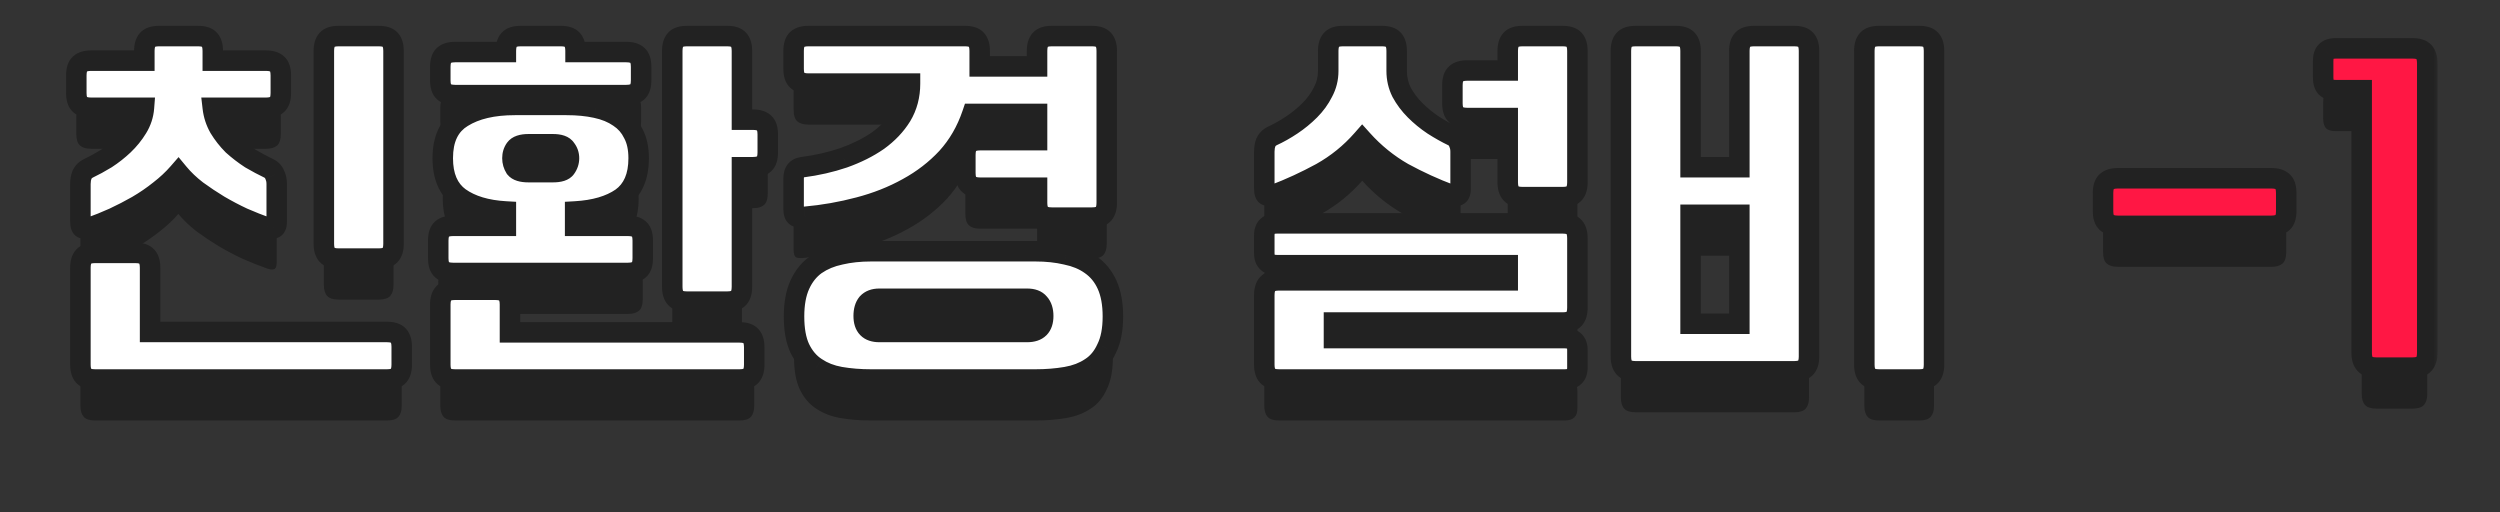 <svg width="244" height="50" viewBox="0 0 244 50" fill="none" xmlns="http://www.w3.org/2000/svg">
<rect x="0" y="0" width="244" height="50" fill="#333333" stroke="none"/>
<path d="M20.768 14.52C20.848 15.213 21.061 15.867 21.408 16.48C21.782 17.093 22.221 17.653 22.728 18.16C23.262 18.64 23.835 19.08 24.448 19.48C25.088 19.853 25.688 20.173 26.248 20.44C26.515 20.573 26.701 20.773 26.808 21.04C26.942 21.307 27.008 21.613 27.008 21.96V25.6C27.008 26 26.915 26.227 26.728 26.28C26.568 26.333 26.341 26.307 26.048 26.2C25.302 25.933 24.528 25.627 23.728 25.28C22.928 24.907 22.142 24.493 21.368 24.04C20.622 23.587 19.901 23.107 19.208 22.6C18.515 22.067 17.915 21.493 17.408 20.88C16.875 21.493 16.262 22.067 15.568 22.6C14.902 23.133 14.181 23.627 13.408 24.08C12.662 24.507 11.888 24.907 11.088 25.28C10.315 25.627 9.555 25.933 8.808 26.2C8.515 26.307 8.275 26.333 8.088 26.28C7.928 26.227 7.848 26 7.848 25.6L7.848 21.96C7.848 21.613 7.901 21.307 8.008 21.04C8.141 20.773 8.341 20.573 8.608 20.44C9.168 20.173 9.755 19.853 10.368 19.48C10.982 19.08 11.541 18.64 12.048 18.16C12.582 17.653 13.035 17.093 13.408 16.48C13.781 15.867 13.995 15.213 14.048 14.52H8.888C8.408 14.52 8.048 14.413 7.808 14.2C7.568 13.987 7.448 13.613 7.448 13.08L7.448 11.36C7.448 10.827 7.568 10.453 7.808 10.24C8.048 10.027 8.408 9.92 8.888 9.92H14.088V8.96C14.088 8.48 14.195 8.12 14.408 7.88C14.621 7.64 14.995 7.52 15.528 7.52L19.328 7.52C19.861 7.52 20.235 7.64 20.448 7.88C20.662 8.12 20.768 8.48 20.768 8.96V9.92H25.968C26.448 9.92 26.808 10.027 27.048 10.24C27.288 10.453 27.408 10.827 27.408 11.36V13.08C27.408 13.613 27.288 13.987 27.048 14.2C26.808 14.413 26.448 14.52 25.968 14.52H20.768ZM39.208 39.6C39.208 40.08 39.102 40.44 38.888 40.68C38.675 40.92 38.301 41.04 37.768 41.04H9.288C8.755 41.04 8.381 40.92 8.168 40.68C7.955 40.44 7.848 40.08 7.848 39.6V30.12C7.848 29.64 7.955 29.28 8.168 29.04C8.381 28.8 8.755 28.68 9.288 28.68H13.208C13.742 28.68 14.115 28.8 14.328 29.04C14.541 29.28 14.648 29.64 14.648 30.12V36.4H37.768C38.301 36.4 38.675 36.52 38.888 36.76C39.102 37 39.208 37.36 39.208 37.84V39.6ZM33.048 29.24C32.515 29.24 32.142 29.12 31.928 28.88C31.715 28.64 31.608 28.28 31.608 27.8V8.96C31.608 8.48 31.715 8.12 31.928 7.88C32.142 7.64 32.515 7.52 33.048 7.52H36.968C37.502 7.52 37.875 7.64 38.088 7.88C38.301 8.12 38.408 8.48 38.408 8.96V27.8C38.408 28.28 38.301 28.64 38.088 28.88C37.875 29.12 37.502 29.24 36.968 29.24L33.048 29.24ZM62.333 19.44C62.333 21.227 61.773 22.52 60.653 23.32C59.533 24.093 58.026 24.533 56.133 24.64V26.04H61.293C61.773 26.04 62.133 26.147 62.373 26.36C62.613 26.573 62.733 26.947 62.733 27.48V29.2C62.733 29.733 62.613 30.107 62.373 30.32C62.133 30.533 61.773 30.64 61.293 30.64H44.213C43.733 30.64 43.373 30.533 43.133 30.32C42.893 30.107 42.773 29.733 42.773 29.2V27.48C42.773 26.947 42.893 26.573 43.133 26.36C43.373 26.147 43.733 26.04 44.213 26.04H49.373V24.64C47.48 24.533 45.973 24.08 44.853 23.28C43.76 22.48 43.213 21.2 43.213 19.44C43.213 17.547 43.853 16.213 45.133 15.44C46.413 14.64 48.12 14.24 50.253 14.24H55.293C56.359 14.24 57.319 14.333 58.173 14.52C59.053 14.707 59.8 15.013 60.413 15.44C61.026 15.84 61.493 16.373 61.813 17.04C62.16 17.68 62.333 18.48 62.333 19.44ZM67.053 33.44C66.519 33.44 66.146 33.32 65.933 33.08C65.719 32.84 65.613 32.48 65.613 32V8.96C65.613 8.48 65.719 8.12 65.933 7.88C66.146 7.64 66.519 7.52 67.053 7.52H70.973C71.506 7.52 71.879 7.64 72.093 7.88C72.306 8.12 72.413 8.48 72.413 8.96V15.68H73.493C73.973 15.68 74.333 15.787 74.573 16C74.813 16.213 74.933 16.587 74.933 17.12V18.88C74.933 19.413 74.813 19.787 74.573 20C74.333 20.213 73.973 20.32 73.493 20.32H72.413V32C72.413 32.48 72.306 32.84 72.093 33.08C71.879 33.32 71.506 33.44 70.973 33.44H67.053ZM73.613 39.6C73.613 40.08 73.506 40.44 73.293 40.68C73.079 40.92 72.706 41.04 72.173 41.04L44.413 41.04C43.88 41.04 43.506 40.92 43.293 40.68C43.08 40.44 42.973 40.08 42.973 39.6V33.72C42.973 33.24 43.08 32.88 43.293 32.64C43.506 32.4 43.88 32.28 44.413 32.28H48.333C48.866 32.28 49.239 32.4 49.453 32.64C49.666 32.88 49.773 33.24 49.773 33.72V36.44L72.173 36.44C72.706 36.44 73.079 36.56 73.293 36.8C73.506 37.04 73.613 37.4 73.613 37.88V39.6ZM44.413 13.28C43.933 13.28 43.573 13.173 43.333 12.96C43.093 12.747 42.973 12.373 42.973 11.84V10.52C42.973 9.987 43.093 9.613 43.333 9.4C43.573 9.187 43.933 9.08 44.413 9.08H49.373V8.96C49.373 8.48 49.48 8.12 49.693 7.88C49.906 7.64 50.279 7.52 50.813 7.52L54.733 7.52C55.266 7.52 55.639 7.64 55.853 7.88C56.066 8.12 56.173 8.48 56.173 8.96V9.08H61.133C61.613 9.08 61.973 9.187 62.213 9.4C62.453 9.613 62.573 9.987 62.573 10.52V11.84C62.573 12.373 62.453 12.747 62.213 12.96C61.973 13.173 61.613 13.28 61.133 13.28L44.413 13.28ZM55.533 19.44C55.533 19.093 55.426 18.787 55.213 18.52C55.026 18.227 54.613 18.08 53.973 18.08H51.573C50.933 18.08 50.506 18.227 50.293 18.52C50.106 18.787 50.013 19.093 50.013 19.44C50.013 19.787 50.106 20.107 50.293 20.4C50.506 20.667 50.933 20.8 51.573 20.8H53.973C54.613 20.8 55.026 20.667 55.213 20.4C55.426 20.107 55.533 19.787 55.533 19.44ZM102.658 25.24C102.124 25.24 101.751 25.12 101.538 24.88C101.324 24.64 101.218 24.28 101.218 23.8V22.32H95.657C95.177 22.32 94.817 22.213 94.578 22C94.338 21.787 94.218 21.413 94.218 20.88V19.12C94.218 18.587 94.338 18.213 94.578 18C94.817 17.787 95.177 17.68 95.657 17.68H101.218V15.12H94.897C94.338 16.773 93.511 18.2 92.418 19.4C91.324 20.573 90.044 21.56 88.578 22.36C87.138 23.16 85.551 23.787 83.817 24.24C82.111 24.693 80.364 25 78.578 25.16C78.177 25.213 77.884 25.2 77.698 25.12C77.537 25.013 77.457 24.773 77.457 24.4V21.4C77.457 20.76 77.737 20.4 78.297 20.32C79.737 20.133 81.084 19.827 82.338 19.4C83.618 18.947 84.737 18.387 85.698 17.72C86.657 17.027 87.418 16.227 87.978 15.32C88.537 14.387 88.817 13.333 88.817 12.16H78.897C78.418 12.16 78.058 12.053 77.817 11.84C77.578 11.627 77.457 11.253 77.457 10.72V8.96C77.457 8.427 77.578 8.053 77.817 7.84C78.058 7.627 78.418 7.52 78.897 7.52L94.177 7.52C94.711 7.52 95.084 7.64 95.297 7.88C95.511 8.12 95.618 8.48 95.618 8.96V10.48L101.218 10.48V8.96C101.218 8.48 101.324 8.12 101.538 7.88C101.751 7.64 102.124 7.52 102.658 7.52L106.578 7.52C107.111 7.52 107.484 7.64 107.698 7.88C107.911 8.12 108.018 8.48 108.018 8.96V23.8C108.018 24.28 107.911 24.64 107.698 24.88C107.484 25.12 107.111 25.24 106.578 25.24H102.658ZM85.017 41.04C83.951 41.04 82.951 40.96 82.017 40.8C81.111 40.64 80.324 40.333 79.657 39.88C78.991 39.453 78.457 38.827 78.058 38C77.684 37.2 77.498 36.16 77.498 34.88C77.498 33.653 77.684 32.627 78.058 31.8C78.431 30.973 78.951 30.32 79.618 29.84C80.311 29.36 81.111 29.027 82.017 28.84C82.924 28.627 83.924 28.52 85.017 28.52L101.058 28.52C102.151 28.52 103.151 28.627 104.058 28.84C104.991 29.027 105.791 29.36 106.458 29.84C107.151 30.32 107.684 30.973 108.058 31.8C108.431 32.627 108.618 33.653 108.618 34.88C108.618 36.16 108.418 37.2 108.018 38C107.644 38.827 107.124 39.453 106.458 39.88C105.791 40.333 104.991 40.64 104.058 40.8C103.124 40.96 102.124 41.04 101.058 41.04H85.017ZM100.258 36.4C101.298 36.4 101.818 35.88 101.818 34.84C101.818 34.307 101.684 33.893 101.418 33.6C101.178 33.307 100.791 33.16 100.258 33.16L85.817 33.16C85.311 33.16 84.924 33.307 84.657 33.6C84.418 33.893 84.297 34.307 84.297 34.84C84.297 35.88 84.804 36.4 85.817 36.4H100.258ZM123.395 32.8C123.395 32.32 123.502 31.96 123.715 31.72C123.928 31.48 124.302 31.36 124.835 31.36H147.155V29.88H124.635C123.808 29.88 123.395 29.493 123.395 28.72V26.96C123.395 26.187 123.808 25.8 124.635 25.8L152.515 25.8C153.048 25.8 153.422 25.92 153.635 26.16C153.848 26.4 153.955 26.76 153.955 27.24V34.04C153.955 34.52 153.848 34.88 153.635 35.12C153.422 35.36 153.048 35.48 152.515 35.48L130.195 35.48V37H152.715C153.542 37 153.955 37.387 153.955 38.16V39.88C153.955 40.653 153.542 41.04 152.715 41.04H124.835C124.302 41.04 123.928 40.92 123.715 40.68C123.502 40.44 123.395 40.08 123.395 39.6V32.8ZM141.595 23C140.022 22.413 138.475 21.707 136.955 20.88C135.462 20.027 134.128 18.947 132.955 17.64C131.808 18.947 130.475 20.027 128.955 20.88C127.435 21.707 125.902 22.413 124.355 23C124.062 23.107 123.822 23.133 123.635 23.08C123.475 23.027 123.395 22.8 123.395 22.4V18.8C123.395 18.453 123.448 18.147 123.555 17.88C123.688 17.613 123.888 17.413 124.155 17.28C124.795 16.987 125.435 16.627 126.075 16.2C126.715 15.773 127.302 15.293 127.835 14.76C128.368 14.227 128.795 13.64 129.115 13C129.462 12.36 129.635 11.667 129.635 10.92V8.96C129.635 8.48 129.742 8.12 129.955 7.88C130.168 7.64 130.542 7.52 131.075 7.52L134.875 7.52C135.408 7.52 135.782 7.64 135.995 7.88C136.208 8.12 136.315 8.48 136.315 8.96V10.92C136.315 11.667 136.475 12.36 136.795 13C137.142 13.64 137.582 14.227 138.115 14.76C138.648 15.293 139.235 15.773 139.875 16.2C140.542 16.627 141.182 16.987 141.795 17.28C142.062 17.413 142.248 17.613 142.355 17.88C142.488 18.147 142.555 18.453 142.555 18.8V22.4C142.555 22.8 142.462 23.027 142.275 23.08C142.115 23.133 141.888 23.107 141.595 23ZM148.595 23.24C148.062 23.24 147.688 23.12 147.475 22.88C147.262 22.64 147.155 22.28 147.155 21.8V15.52H143.195C142.715 15.52 142.355 15.413 142.115 15.2C141.875 14.987 141.755 14.613 141.755 14.08V12.32C141.755 11.787 141.875 11.413 142.115 11.2C142.355 10.987 142.715 10.88 143.195 10.88L147.155 10.88V8.96C147.155 8.48 147.262 8.12 147.475 7.88C147.688 7.64 148.062 7.52 148.595 7.52H152.515C153.048 7.52 153.422 7.64 153.635 7.88C153.848 8.12 153.955 8.48 153.955 8.96V21.8C153.955 22.28 153.848 22.64 153.635 22.88C153.422 23.12 153.048 23.24 152.515 23.24L148.595 23.24ZM158.2 8.96C158.2 8.48 158.306 8.12 158.52 7.88C158.733 7.64 159.106 7.52 159.64 7.52L163.56 7.52C164.093 7.52 164.466 7.64 164.68 7.88C164.893 8.12 165 8.48 165 8.96V20.32H169.76V8.96C169.76 8.48 169.866 8.12 170.08 7.88C170.293 7.64 170.666 7.52 171.2 7.52H175.12C175.653 7.52 176.026 7.64 176.24 7.88C176.453 8.12 176.56 8.48 176.56 8.96V38.8C176.56 39.28 176.453 39.64 176.24 39.88C176.026 40.12 175.653 40.24 175.12 40.24H159.64C159.106 40.24 158.733 40.12 158.52 39.88C158.306 39.64 158.2 39.28 158.2 38.8V8.96ZM183.4 41.04C182.866 41.04 182.493 40.92 182.28 40.68C182.066 40.44 181.96 40.08 181.96 39.6V8.96C181.96 8.48 182.066 8.12 182.28 7.88C182.493 7.64 182.866 7.52 183.4 7.52H187.32C187.853 7.52 188.226 7.64 188.44 7.88C188.653 8.12 188.76 8.48 188.76 8.96V39.6C188.76 40.08 188.653 40.44 188.44 40.68C188.226 40.92 187.853 41.04 187.32 41.04H183.4ZM169.76 35.6V24.96H165V35.6H169.76ZM206.697 26.04C206.217 26.04 205.857 25.933 205.617 25.72C205.377 25.507 205.257 25.133 205.257 24.6V22.84C205.257 22.307 205.377 21.933 205.617 21.72C205.857 21.507 206.217 21.4 206.697 21.4L221.697 21.4C222.177 21.4 222.537 21.507 222.777 21.72C223.017 21.933 223.137 22.307 223.137 22.84V24.6C223.137 25.133 223.017 25.507 222.777 25.72C222.537 25.933 222.177 26.04 221.697 26.04L206.697 26.04ZM226.74 9.96C226.74 9.533 226.834 9.227 227.02 9.04C227.207 8.827 227.527 8.72 227.98 8.72H235.46C235.994 8.72 236.367 8.84 236.58 9.08C236.794 9.32 236.9 9.68 236.9 10.16V38.44C236.9 38.92 236.794 39.28 236.58 39.52C236.367 39.76 235.994 39.88 235.46 39.88H231.94C231.407 39.88 231.034 39.76 230.82 39.52C230.607 39.28 230.5 38.92 230.5 38.44V12.8H227.98C227.527 12.8 227.207 12.707 227.02 12.52C226.834 12.307 226.74 11.987 226.74 11.56V9.96Z" fill="#222222"/>
<mask id="path-2-outside-1_544_97655" maskUnits="userSpaceOnUse" x="6" y="2" width="232" height="37" fill="black">
<rect fill="white" x="6" y="2" width="232" height="37"/>
<path d="M20.768 10.52C20.848 11.213 21.061 11.867 21.408 12.48C21.782 13.093 22.221 13.653 22.728 14.16C23.262 14.64 23.835 15.08 24.448 15.48C25.088 15.853 25.688 16.173 26.248 16.44C26.515 16.573 26.701 16.773 26.808 17.04C26.942 17.307 27.008 17.613 27.008 17.96V21.6C27.008 22 26.915 22.227 26.728 22.28C26.568 22.333 26.341 22.307 26.048 22.2C25.302 21.933 24.528 21.627 23.728 21.28C22.928 20.907 22.142 20.493 21.368 20.04C20.622 19.587 19.901 19.107 19.208 18.6C18.515 18.067 17.915 17.493 17.408 16.88C16.875 17.493 16.262 18.067 15.568 18.6C14.902 19.133 14.181 19.627 13.408 20.08C12.662 20.507 11.888 20.907 11.088 21.28C10.315 21.627 9.555 21.933 8.808 22.2C8.515 22.307 8.275 22.333 8.088 22.28C7.928 22.227 7.848 22 7.848 21.6L7.848 17.96C7.848 17.613 7.901 17.307 8.008 17.04C8.141 16.773 8.341 16.573 8.608 16.44C9.168 16.173 9.755 15.853 10.368 15.48C10.982 15.08 11.541 14.64 12.048 14.16C12.582 13.653 13.035 13.093 13.408 12.48C13.781 11.867 13.995 11.213 14.048 10.52H8.888C8.408 10.52 8.048 10.413 7.808 10.2C7.568 9.987 7.448 9.613 7.448 9.08L7.448 7.36C7.448 6.827 7.568 6.453 7.808 6.24C8.048 6.027 8.408 5.92 8.888 5.92L14.088 5.92V4.96C14.088 4.48 14.195 4.12 14.408 3.88C14.621 3.64 14.995 3.52 15.528 3.52L19.328 3.52C19.861 3.52 20.235 3.64 20.448 3.88C20.662 4.12 20.768 4.48 20.768 4.96V5.92H25.968C26.448 5.92 26.808 6.027 27.048 6.24C27.288 6.453 27.408 6.827 27.408 7.36V9.08C27.408 9.613 27.288 9.987 27.048 10.2C26.808 10.413 26.448 10.52 25.968 10.52H20.768ZM39.208 35.6C39.208 36.08 39.102 36.44 38.888 36.68C38.675 36.92 38.301 37.04 37.768 37.04H9.288C8.755 37.04 8.381 36.92 8.168 36.68C7.955 36.44 7.848 36.08 7.848 35.6V26.12C7.848 25.64 7.955 25.28 8.168 25.04C8.381 24.8 8.755 24.68 9.288 24.68H13.208C13.742 24.68 14.115 24.8 14.328 25.04C14.541 25.28 14.648 25.64 14.648 26.12V32.4H37.768C38.301 32.4 38.675 32.52 38.888 32.76C39.102 33 39.208 33.36 39.208 33.84V35.6ZM33.048 25.24C32.515 25.24 32.142 25.12 31.928 24.88C31.715 24.64 31.608 24.28 31.608 23.8V4.96C31.608 4.48 31.715 4.12 31.928 3.88C32.142 3.64 32.515 3.52 33.048 3.52H36.968C37.502 3.52 37.875 3.64 38.088 3.88C38.301 4.12 38.408 4.48 38.408 4.96V23.8C38.408 24.28 38.301 24.64 38.088 24.88C37.875 25.12 37.502 25.24 36.968 25.24L33.048 25.24ZM62.333 15.44C62.333 17.227 61.773 18.52 60.653 19.32C59.533 20.093 58.026 20.533 56.133 20.64V22.04H61.293C61.773 22.04 62.133 22.147 62.373 22.36C62.613 22.573 62.733 22.947 62.733 23.48V25.2C62.733 25.733 62.613 26.107 62.373 26.32C62.133 26.533 61.773 26.64 61.293 26.64H44.213C43.733 26.64 43.373 26.533 43.133 26.32C42.893 26.107 42.773 25.733 42.773 25.2V23.48C42.773 22.947 42.893 22.573 43.133 22.36C43.373 22.147 43.733 22.04 44.213 22.04H49.373V20.64C47.48 20.533 45.973 20.08 44.853 19.28C43.76 18.48 43.213 17.2 43.213 15.44C43.213 13.547 43.853 12.213 45.133 11.44C46.413 10.64 48.12 10.24 50.253 10.24H55.293C56.359 10.24 57.319 10.333 58.173 10.52C59.053 10.707 59.8 11.013 60.413 11.44C61.026 11.84 61.493 12.373 61.813 13.04C62.16 13.68 62.333 14.48 62.333 15.44ZM67.053 29.44C66.519 29.44 66.146 29.32 65.933 29.08C65.719 28.84 65.613 28.48 65.613 28V4.96C65.613 4.48 65.719 4.12 65.933 3.88C66.146 3.64 66.519 3.52 67.053 3.52L70.973 3.52C71.506 3.52 71.879 3.64 72.093 3.88C72.306 4.12 72.413 4.48 72.413 4.96V11.68H73.493C73.973 11.68 74.333 11.787 74.573 12C74.813 12.213 74.933 12.587 74.933 13.12V14.88C74.933 15.413 74.813 15.787 74.573 16C74.333 16.213 73.973 16.32 73.493 16.32H72.413V28C72.413 28.48 72.306 28.84 72.093 29.08C71.879 29.32 71.506 29.44 70.973 29.44H67.053ZM73.613 35.6C73.613 36.08 73.506 36.44 73.293 36.68C73.079 36.92 72.706 37.04 72.173 37.04L44.413 37.04C43.88 37.04 43.506 36.92 43.293 36.68C43.08 36.44 42.973 36.08 42.973 35.6V29.72C42.973 29.24 43.08 28.88 43.293 28.64C43.506 28.4 43.88 28.28 44.413 28.28H48.333C48.866 28.28 49.239 28.4 49.453 28.64C49.666 28.88 49.773 29.24 49.773 29.72V32.44L72.173 32.44C72.706 32.44 73.079 32.56 73.293 32.8C73.506 33.04 73.613 33.4 73.613 33.88V35.6ZM44.413 9.28C43.933 9.28 43.573 9.173 43.333 8.96C43.093 8.747 42.973 8.373 42.973 7.84V6.52C42.973 5.987 43.093 5.613 43.333 5.4C43.573 5.187 43.933 5.08 44.413 5.08H49.373V4.96C49.373 4.48 49.48 4.12 49.693 3.88C49.906 3.64 50.279 3.52 50.813 3.52L54.733 3.52C55.266 3.52 55.639 3.64 55.853 3.88C56.066 4.12 56.173 4.48 56.173 4.96V5.08L61.133 5.08C61.613 5.08 61.973 5.187 62.213 5.4C62.453 5.613 62.573 5.987 62.573 6.52V7.84C62.573 8.373 62.453 8.747 62.213 8.96C61.973 9.173 61.613 9.28 61.133 9.28L44.413 9.28ZM55.533 15.44C55.533 15.093 55.426 14.787 55.213 14.52C55.026 14.227 54.613 14.08 53.973 14.08H51.573C50.933 14.08 50.506 14.227 50.293 14.52C50.106 14.787 50.013 15.093 50.013 15.44C50.013 15.787 50.106 16.107 50.293 16.4C50.506 16.667 50.933 16.8 51.573 16.8H53.973C54.613 16.8 55.026 16.667 55.213 16.4C55.426 16.107 55.533 15.787 55.533 15.44ZM102.658 21.24C102.124 21.24 101.751 21.12 101.538 20.88C101.324 20.64 101.218 20.28 101.218 19.8V18.32H95.657C95.177 18.32 94.817 18.213 94.578 18C94.338 17.787 94.218 17.413 94.218 16.88V15.12C94.218 14.587 94.338 14.213 94.578 14C94.817 13.787 95.177 13.68 95.657 13.68H101.218V11.12H94.897C94.338 12.773 93.511 14.2 92.418 15.4C91.324 16.573 90.044 17.56 88.578 18.36C87.138 19.16 85.551 19.787 83.817 20.24C82.111 20.693 80.364 21 78.578 21.16C78.177 21.213 77.884 21.2 77.698 21.12C77.537 21.013 77.457 20.773 77.457 20.4V17.4C77.457 16.76 77.737 16.4 78.297 16.32C79.737 16.133 81.084 15.827 82.338 15.4C83.618 14.947 84.737 14.387 85.698 13.72C86.657 13.027 87.418 12.227 87.978 11.32C88.537 10.387 88.817 9.333 88.817 8.16H78.897C78.418 8.16 78.058 8.053 77.817 7.84C77.578 7.627 77.457 7.253 77.457 6.72V4.96C77.457 4.427 77.578 4.053 77.817 3.84C78.058 3.627 78.418 3.52 78.897 3.52L94.177 3.52C94.711 3.52 95.084 3.64 95.297 3.88C95.511 4.12 95.618 4.48 95.618 4.96V6.48L101.218 6.48V4.96C101.218 4.48 101.324 4.12 101.538 3.88C101.751 3.64 102.124 3.52 102.658 3.52L106.578 3.52C107.111 3.52 107.484 3.64 107.698 3.88C107.911 4.12 108.018 4.48 108.018 4.96V19.8C108.018 20.28 107.911 20.64 107.698 20.88C107.484 21.12 107.111 21.24 106.578 21.24H102.658ZM85.017 37.04C83.951 37.04 82.951 36.96 82.017 36.8C81.111 36.64 80.324 36.333 79.657 35.88C78.991 35.453 78.457 34.827 78.058 34C77.684 33.2 77.498 32.16 77.498 30.88C77.498 29.653 77.684 28.627 78.058 27.8C78.431 26.973 78.951 26.32 79.618 25.84C80.311 25.36 81.111 25.027 82.017 24.84C82.924 24.627 83.924 24.52 85.017 24.52L101.058 24.52C102.151 24.52 103.151 24.627 104.058 24.84C104.991 25.027 105.791 25.36 106.458 25.84C107.151 26.32 107.684 26.973 108.058 27.8C108.431 28.627 108.618 29.653 108.618 30.88C108.618 32.16 108.418 33.2 108.018 34C107.644 34.827 107.124 35.453 106.458 35.88C105.791 36.333 104.991 36.64 104.058 36.8C103.124 36.96 102.124 37.04 101.058 37.04H85.017ZM100.258 32.4C101.298 32.4 101.818 31.88 101.818 30.84C101.818 30.307 101.684 29.893 101.418 29.6C101.178 29.307 100.791 29.16 100.258 29.16L85.817 29.16C85.311 29.16 84.924 29.307 84.657 29.6C84.418 29.893 84.297 30.307 84.297 30.84C84.297 31.88 84.804 32.4 85.817 32.4H100.258ZM123.395 28.8C123.395 28.32 123.502 27.96 123.715 27.72C123.928 27.48 124.302 27.36 124.835 27.36H147.155V25.88H124.635C123.808 25.88 123.395 25.493 123.395 24.72V22.96C123.395 22.187 123.808 21.8 124.635 21.8L152.515 21.8C153.048 21.8 153.422 21.92 153.635 22.16C153.848 22.4 153.955 22.76 153.955 23.24V30.04C153.955 30.52 153.848 30.88 153.635 31.12C153.422 31.36 153.048 31.48 152.515 31.48L130.195 31.48V33H152.715C153.542 33 153.955 33.387 153.955 34.16V35.88C153.955 36.653 153.542 37.04 152.715 37.04H124.835C124.302 37.04 123.928 36.92 123.715 36.68C123.502 36.44 123.395 36.08 123.395 35.6V28.8ZM141.595 19C140.022 18.413 138.475 17.707 136.955 16.88C135.462 16.027 134.128 14.947 132.955 13.64C131.808 14.947 130.475 16.027 128.955 16.88C127.435 17.707 125.902 18.413 124.355 19C124.062 19.107 123.822 19.133 123.635 19.08C123.475 19.027 123.395 18.8 123.395 18.4V14.8C123.395 14.453 123.448 14.147 123.555 13.88C123.688 13.613 123.888 13.413 124.155 13.28C124.795 12.987 125.435 12.627 126.075 12.2C126.715 11.773 127.302 11.293 127.835 10.76C128.368 10.227 128.795 9.64 129.115 9C129.462 8.36 129.635 7.667 129.635 6.92V4.96C129.635 4.48 129.742 4.12 129.955 3.88C130.168 3.64 130.542 3.52 131.075 3.52L134.875 3.52C135.408 3.52 135.782 3.64 135.995 3.88C136.208 4.12 136.315 4.48 136.315 4.96V6.92C136.315 7.667 136.475 8.36 136.795 9C137.142 9.64 137.582 10.227 138.115 10.76C138.648 11.293 139.235 11.773 139.875 12.2C140.542 12.627 141.182 12.987 141.795 13.28C142.062 13.413 142.248 13.613 142.355 13.88C142.488 14.147 142.555 14.453 142.555 14.8V18.4C142.555 18.8 142.462 19.027 142.275 19.08C142.115 19.133 141.888 19.107 141.595 19ZM148.595 19.24C148.062 19.24 147.688 19.12 147.475 18.88C147.262 18.64 147.155 18.28 147.155 17.8V11.52H143.195C142.715 11.52 142.355 11.413 142.115 11.2C141.875 10.987 141.755 10.613 141.755 10.08V8.32C141.755 7.787 141.875 7.413 142.115 7.2C142.355 6.987 142.715 6.88 143.195 6.88L147.155 6.88V4.96C147.155 4.48 147.262 4.12 147.475 3.88C147.688 3.64 148.062 3.52 148.595 3.52H152.515C153.048 3.52 153.422 3.64 153.635 3.88C153.848 4.12 153.955 4.48 153.955 4.96V17.8C153.955 18.28 153.848 18.64 153.635 18.88C153.422 19.12 153.048 19.24 152.515 19.24L148.595 19.24ZM158.2 4.96C158.2 4.48 158.306 4.12 158.52 3.88C158.733 3.64 159.106 3.52 159.64 3.52L163.56 3.52C164.093 3.52 164.466 3.64 164.68 3.88C164.893 4.12 165 4.48 165 4.96V16.32H169.76V4.96C169.76 4.48 169.866 4.12 170.08 3.88C170.293 3.64 170.666 3.52 171.2 3.52H175.12C175.653 3.52 176.026 3.64 176.24 3.88C176.453 4.12 176.56 4.48 176.56 4.96V34.8C176.56 35.28 176.453 35.64 176.24 35.88C176.026 36.12 175.653 36.24 175.12 36.24H159.64C159.106 36.24 158.733 36.12 158.52 35.88C158.306 35.64 158.2 35.28 158.2 34.8V4.96ZM183.4 37.04C182.866 37.04 182.493 36.92 182.28 36.68C182.066 36.44 181.96 36.08 181.96 35.6V4.96C181.96 4.48 182.066 4.12 182.28 3.88C182.493 3.64 182.866 3.52 183.4 3.52L187.32 3.52C187.853 3.52 188.226 3.64 188.44 3.88C188.653 4.12 188.76 4.48 188.76 4.96V35.6C188.76 36.08 188.653 36.44 188.44 36.68C188.226 36.92 187.853 37.04 187.32 37.04H183.4ZM169.76 31.6V20.96H165V31.6H169.76Z"/>
<path d="M206.697 22.04C206.217 22.04 205.857 21.933 205.617 21.72C205.377 21.507 205.257 21.133 205.257 20.6V18.84C205.257 18.307 205.377 17.933 205.617 17.72C205.857 17.507 206.217 17.4 206.697 17.4L221.697 17.4C222.177 17.4 222.537 17.507 222.777 17.72C223.017 17.933 223.137 18.307 223.137 18.84V20.6C223.137 21.133 223.017 21.507 222.777 21.72C222.537 21.933 222.177 22.04 221.697 22.04L206.697 22.04ZM226.74 5.96C226.74 5.533 226.834 5.227 227.02 5.04C227.207 4.827 227.527 4.72 227.98 4.72L235.46 4.72C235.994 4.72 236.367 4.84 236.58 5.08C236.794 5.32 236.9 5.68 236.9 6.16V34.44C236.9 34.92 236.794 35.28 236.58 35.52C236.367 35.76 235.994 35.88 235.46 35.88H231.94C231.407 35.88 231.034 35.76 230.82 35.52C230.607 35.28 230.5 34.92 230.5 34.44V8.8H227.98C227.527 8.8 227.207 8.707 227.02 8.52C226.834 8.307 226.74 7.987 226.74 7.56V5.96Z"/>
</mask>
<path d="M20.768 10.52C20.848 11.213 21.061 11.867 21.408 12.48C21.782 13.093 22.221 13.653 22.728 14.16C23.262 14.64 23.835 15.08 24.448 15.48C25.088 15.853 25.688 16.173 26.248 16.44C26.515 16.573 26.701 16.773 26.808 17.04C26.942 17.307 27.008 17.613 27.008 17.96V21.6C27.008 22 26.915 22.227 26.728 22.28C26.568 22.333 26.341 22.307 26.048 22.2C25.302 21.933 24.528 21.627 23.728 21.28C22.928 20.907 22.142 20.493 21.368 20.04C20.622 19.587 19.901 19.107 19.208 18.6C18.515 18.067 17.915 17.493 17.408 16.88C16.875 17.493 16.262 18.067 15.568 18.6C14.902 19.133 14.181 19.627 13.408 20.08C12.662 20.507 11.888 20.907 11.088 21.28C10.315 21.627 9.555 21.933 8.808 22.2C8.515 22.307 8.275 22.333 8.088 22.28C7.928 22.227 7.848 22 7.848 21.6L7.848 17.96C7.848 17.613 7.901 17.307 8.008 17.04C8.141 16.773 8.341 16.573 8.608 16.44C9.168 16.173 9.755 15.853 10.368 15.48C10.982 15.08 11.541 14.64 12.048 14.16C12.582 13.653 13.035 13.093 13.408 12.48C13.781 11.867 13.995 11.213 14.048 10.52H8.888C8.408 10.52 8.048 10.413 7.808 10.2C7.568 9.987 7.448 9.613 7.448 9.08L7.448 7.36C7.448 6.827 7.568 6.453 7.808 6.24C8.048 6.027 8.408 5.92 8.888 5.92L14.088 5.92V4.96C14.088 4.48 14.195 4.12 14.408 3.88C14.621 3.64 14.995 3.52 15.528 3.52L19.328 3.52C19.861 3.52 20.235 3.64 20.448 3.88C20.662 4.12 20.768 4.48 20.768 4.96V5.92H25.968C26.448 5.92 26.808 6.027 27.048 6.24C27.288 6.453 27.408 6.827 27.408 7.36V9.08C27.408 9.613 27.288 9.987 27.048 10.2C26.808 10.413 26.448 10.52 25.968 10.52H20.768ZM39.208 35.6C39.208 36.08 39.102 36.44 38.888 36.68C38.675 36.92 38.301 37.04 37.768 37.04H9.288C8.755 37.04 8.381 36.92 8.168 36.68C7.955 36.44 7.848 36.08 7.848 35.6V26.12C7.848 25.64 7.955 25.28 8.168 25.04C8.381 24.8 8.755 24.68 9.288 24.68H13.208C13.742 24.68 14.115 24.8 14.328 25.04C14.541 25.28 14.648 25.64 14.648 26.12V32.4H37.768C38.301 32.4 38.675 32.52 38.888 32.76C39.102 33 39.208 33.36 39.208 33.84V35.6ZM33.048 25.24C32.515 25.24 32.142 25.12 31.928 24.88C31.715 24.64 31.608 24.28 31.608 23.8V4.96C31.608 4.48 31.715 4.12 31.928 3.88C32.142 3.64 32.515 3.52 33.048 3.52H36.968C37.502 3.52 37.875 3.64 38.088 3.88C38.301 4.12 38.408 4.48 38.408 4.96V23.8C38.408 24.28 38.301 24.64 38.088 24.88C37.875 25.12 37.502 25.24 36.968 25.24L33.048 25.24ZM62.333 15.44C62.333 17.227 61.773 18.52 60.653 19.32C59.533 20.093 58.026 20.533 56.133 20.64V22.04H61.293C61.773 22.04 62.133 22.147 62.373 22.36C62.613 22.573 62.733 22.947 62.733 23.48V25.2C62.733 25.733 62.613 26.107 62.373 26.32C62.133 26.533 61.773 26.64 61.293 26.64H44.213C43.733 26.64 43.373 26.533 43.133 26.32C42.893 26.107 42.773 25.733 42.773 25.2V23.48C42.773 22.947 42.893 22.573 43.133 22.36C43.373 22.147 43.733 22.04 44.213 22.04H49.373V20.64C47.48 20.533 45.973 20.08 44.853 19.28C43.76 18.48 43.213 17.2 43.213 15.44C43.213 13.547 43.853 12.213 45.133 11.44C46.413 10.64 48.12 10.24 50.253 10.24H55.293C56.359 10.24 57.319 10.333 58.173 10.52C59.053 10.707 59.8 11.013 60.413 11.44C61.026 11.84 61.493 12.373 61.813 13.04C62.16 13.68 62.333 14.48 62.333 15.44ZM67.053 29.44C66.519 29.44 66.146 29.32 65.933 29.08C65.719 28.84 65.613 28.48 65.613 28V4.96C65.613 4.48 65.719 4.12 65.933 3.88C66.146 3.64 66.519 3.52 67.053 3.52L70.973 3.52C71.506 3.52 71.879 3.64 72.093 3.88C72.306 4.12 72.413 4.48 72.413 4.96V11.68H73.493C73.973 11.68 74.333 11.787 74.573 12C74.813 12.213 74.933 12.587 74.933 13.12V14.88C74.933 15.413 74.813 15.787 74.573 16C74.333 16.213 73.973 16.32 73.493 16.32H72.413V28C72.413 28.48 72.306 28.84 72.093 29.08C71.879 29.32 71.506 29.44 70.973 29.44H67.053ZM73.613 35.6C73.613 36.08 73.506 36.44 73.293 36.68C73.079 36.92 72.706 37.04 72.173 37.04L44.413 37.04C43.88 37.04 43.506 36.92 43.293 36.68C43.08 36.44 42.973 36.08 42.973 35.6V29.72C42.973 29.24 43.08 28.88 43.293 28.64C43.506 28.4 43.88 28.28 44.413 28.28H48.333C48.866 28.28 49.239 28.4 49.453 28.64C49.666 28.88 49.773 29.24 49.773 29.72V32.44L72.173 32.44C72.706 32.44 73.079 32.56 73.293 32.8C73.506 33.04 73.613 33.4 73.613 33.88V35.6ZM44.413 9.28C43.933 9.28 43.573 9.173 43.333 8.96C43.093 8.747 42.973 8.373 42.973 7.84V6.52C42.973 5.987 43.093 5.613 43.333 5.4C43.573 5.187 43.933 5.08 44.413 5.08H49.373V4.96C49.373 4.48 49.48 4.12 49.693 3.88C49.906 3.64 50.279 3.52 50.813 3.52L54.733 3.52C55.266 3.52 55.639 3.64 55.853 3.88C56.066 4.12 56.173 4.48 56.173 4.96V5.08L61.133 5.08C61.613 5.08 61.973 5.187 62.213 5.4C62.453 5.613 62.573 5.987 62.573 6.52V7.84C62.573 8.373 62.453 8.747 62.213 8.96C61.973 9.173 61.613 9.28 61.133 9.28L44.413 9.28ZM55.533 15.44C55.533 15.093 55.426 14.787 55.213 14.52C55.026 14.227 54.613 14.08 53.973 14.08H51.573C50.933 14.08 50.506 14.227 50.293 14.52C50.106 14.787 50.013 15.093 50.013 15.44C50.013 15.787 50.106 16.107 50.293 16.4C50.506 16.667 50.933 16.8 51.573 16.8H53.973C54.613 16.8 55.026 16.667 55.213 16.4C55.426 16.107 55.533 15.787 55.533 15.44ZM102.658 21.24C102.124 21.24 101.751 21.12 101.538 20.88C101.324 20.64 101.218 20.28 101.218 19.8V18.32H95.657C95.177 18.32 94.817 18.213 94.578 18C94.338 17.787 94.218 17.413 94.218 16.88V15.12C94.218 14.587 94.338 14.213 94.578 14C94.817 13.787 95.177 13.68 95.657 13.68H101.218V11.12H94.897C94.338 12.773 93.511 14.2 92.418 15.4C91.324 16.573 90.044 17.56 88.578 18.36C87.138 19.16 85.551 19.787 83.817 20.24C82.111 20.693 80.364 21 78.578 21.16C78.177 21.213 77.884 21.2 77.698 21.12C77.537 21.013 77.457 20.773 77.457 20.4V17.4C77.457 16.76 77.737 16.4 78.297 16.32C79.737 16.133 81.084 15.827 82.338 15.4C83.618 14.947 84.737 14.387 85.698 13.72C86.657 13.027 87.418 12.227 87.978 11.32C88.537 10.387 88.817 9.333 88.817 8.16H78.897C78.418 8.16 78.058 8.053 77.817 7.84C77.578 7.627 77.457 7.253 77.457 6.72V4.96C77.457 4.427 77.578 4.053 77.817 3.84C78.058 3.627 78.418 3.52 78.897 3.52L94.177 3.52C94.711 3.52 95.084 3.64 95.297 3.88C95.511 4.12 95.618 4.48 95.618 4.96V6.48L101.218 6.48V4.96C101.218 4.48 101.324 4.12 101.538 3.88C101.751 3.64 102.124 3.52 102.658 3.52L106.578 3.52C107.111 3.52 107.484 3.64 107.698 3.88C107.911 4.12 108.018 4.48 108.018 4.96V19.8C108.018 20.28 107.911 20.64 107.698 20.88C107.484 21.12 107.111 21.24 106.578 21.24H102.658ZM85.017 37.04C83.951 37.04 82.951 36.96 82.017 36.8C81.111 36.64 80.324 36.333 79.657 35.88C78.991 35.453 78.457 34.827 78.058 34C77.684 33.2 77.498 32.16 77.498 30.88C77.498 29.653 77.684 28.627 78.058 27.8C78.431 26.973 78.951 26.32 79.618 25.84C80.311 25.36 81.111 25.027 82.017 24.84C82.924 24.627 83.924 24.52 85.017 24.52L101.058 24.52C102.151 24.52 103.151 24.627 104.058 24.84C104.991 25.027 105.791 25.36 106.458 25.84C107.151 26.32 107.684 26.973 108.058 27.8C108.431 28.627 108.618 29.653 108.618 30.88C108.618 32.16 108.418 33.2 108.018 34C107.644 34.827 107.124 35.453 106.458 35.88C105.791 36.333 104.991 36.64 104.058 36.8C103.124 36.96 102.124 37.04 101.058 37.04H85.017ZM100.258 32.4C101.298 32.4 101.818 31.88 101.818 30.84C101.818 30.307 101.684 29.893 101.418 29.6C101.178 29.307 100.791 29.16 100.258 29.16L85.817 29.16C85.311 29.16 84.924 29.307 84.657 29.6C84.418 29.893 84.297 30.307 84.297 30.84C84.297 31.88 84.804 32.4 85.817 32.4H100.258ZM123.395 28.8C123.395 28.32 123.502 27.96 123.715 27.72C123.928 27.48 124.302 27.36 124.835 27.36H147.155V25.88H124.635C123.808 25.88 123.395 25.493 123.395 24.72V22.96C123.395 22.187 123.808 21.8 124.635 21.8L152.515 21.8C153.048 21.8 153.422 21.92 153.635 22.16C153.848 22.4 153.955 22.76 153.955 23.24V30.04C153.955 30.52 153.848 30.88 153.635 31.12C153.422 31.36 153.048 31.48 152.515 31.48L130.195 31.48V33H152.715C153.542 33 153.955 33.387 153.955 34.16V35.88C153.955 36.653 153.542 37.04 152.715 37.04H124.835C124.302 37.04 123.928 36.92 123.715 36.68C123.502 36.44 123.395 36.08 123.395 35.6V28.8ZM141.595 19C140.022 18.413 138.475 17.707 136.955 16.88C135.462 16.027 134.128 14.947 132.955 13.64C131.808 14.947 130.475 16.027 128.955 16.88C127.435 17.707 125.902 18.413 124.355 19C124.062 19.107 123.822 19.133 123.635 19.08C123.475 19.027 123.395 18.8 123.395 18.4V14.8C123.395 14.453 123.448 14.147 123.555 13.88C123.688 13.613 123.888 13.413 124.155 13.28C124.795 12.987 125.435 12.627 126.075 12.2C126.715 11.773 127.302 11.293 127.835 10.76C128.368 10.227 128.795 9.64 129.115 9C129.462 8.36 129.635 7.667 129.635 6.92V4.96C129.635 4.48 129.742 4.12 129.955 3.88C130.168 3.64 130.542 3.52 131.075 3.52L134.875 3.52C135.408 3.52 135.782 3.64 135.995 3.88C136.208 4.12 136.315 4.48 136.315 4.96V6.92C136.315 7.667 136.475 8.36 136.795 9C137.142 9.64 137.582 10.227 138.115 10.76C138.648 11.293 139.235 11.773 139.875 12.2C140.542 12.627 141.182 12.987 141.795 13.28C142.062 13.413 142.248 13.613 142.355 13.88C142.488 14.147 142.555 14.453 142.555 14.8V18.4C142.555 18.8 142.462 19.027 142.275 19.08C142.115 19.133 141.888 19.107 141.595 19ZM148.595 19.24C148.062 19.24 147.688 19.12 147.475 18.88C147.262 18.64 147.155 18.28 147.155 17.8V11.52H143.195C142.715 11.52 142.355 11.413 142.115 11.2C141.875 10.987 141.755 10.613 141.755 10.08V8.32C141.755 7.787 141.875 7.413 142.115 7.2C142.355 6.987 142.715 6.88 143.195 6.88L147.155 6.88V4.96C147.155 4.48 147.262 4.12 147.475 3.88C147.688 3.64 148.062 3.52 148.595 3.52H152.515C153.048 3.52 153.422 3.64 153.635 3.88C153.848 4.12 153.955 4.48 153.955 4.96V17.8C153.955 18.28 153.848 18.64 153.635 18.88C153.422 19.12 153.048 19.24 152.515 19.24L148.595 19.24ZM158.2 4.96C158.2 4.48 158.306 4.12 158.52 3.88C158.733 3.64 159.106 3.52 159.64 3.52L163.56 3.52C164.093 3.52 164.466 3.64 164.68 3.88C164.893 4.12 165 4.48 165 4.96V16.32H169.76V4.96C169.76 4.48 169.866 4.12 170.08 3.88C170.293 3.64 170.666 3.52 171.2 3.52H175.12C175.653 3.52 176.026 3.64 176.24 3.88C176.453 4.12 176.56 4.48 176.56 4.96V34.8C176.56 35.28 176.453 35.64 176.24 35.88C176.026 36.12 175.653 36.24 175.12 36.24H159.64C159.106 36.24 158.733 36.12 158.52 35.88C158.306 35.64 158.2 35.28 158.2 34.8V4.96ZM183.4 37.04C182.866 37.04 182.493 36.92 182.28 36.68C182.066 36.44 181.96 36.08 181.96 35.6V4.96C181.96 4.48 182.066 4.12 182.28 3.88C182.493 3.64 182.866 3.52 183.4 3.52L187.32 3.52C187.853 3.52 188.226 3.64 188.44 3.88C188.653 4.12 188.76 4.48 188.76 4.96V35.6C188.76 36.08 188.653 36.44 188.44 36.68C188.226 36.92 187.853 37.04 187.32 37.04H183.4ZM169.76 31.6V20.96H165V31.6H169.76Z" fill="white"/>
<path d="M206.697 22.04C206.217 22.04 205.857 21.933 205.617 21.72C205.377 21.507 205.257 21.133 205.257 20.6V18.84C205.257 18.307 205.377 17.933 205.617 17.72C205.857 17.507 206.217 17.4 206.697 17.4L221.697 17.4C222.177 17.4 222.537 17.507 222.777 17.72C223.017 17.933 223.137 18.307 223.137 18.84V20.6C223.137 21.133 223.017 21.507 222.777 21.72C222.537 21.933 222.177 22.04 221.697 22.04L206.697 22.04ZM226.74 5.96C226.74 5.533 226.834 5.227 227.02 5.04C227.207 4.827 227.527 4.72 227.98 4.72L235.46 4.72C235.994 4.72 236.367 4.84 236.58 5.08C236.794 5.32 236.9 5.68 236.9 6.16V34.44C236.9 34.92 236.794 35.28 236.58 35.52C236.367 35.76 235.994 35.88 235.46 35.88H231.94C231.407 35.88 231.034 35.76 230.82 35.52C230.607 35.28 230.5 34.92 230.5 34.44V8.8H227.98C227.527 8.8 227.207 8.707 227.02 8.52C226.834 8.307 226.74 7.987 226.74 7.56V5.96Z" fill="#FF1744"/>
<path d="M20.768 10.52V9.52L19.646 9.52L19.775 10.635L20.768 10.52ZM21.408 12.48L20.538 12.972L20.546 12.986L20.554 13L21.408 12.48ZM22.728 14.16L22.021 14.867L22.04 14.886L22.059 14.903L22.728 14.16ZM24.448 15.48L23.902 16.318L23.923 16.331L23.944 16.344L24.448 15.48ZM26.248 16.44L26.695 15.546L26.687 15.541L26.678 15.537L26.248 16.44ZM26.808 17.04L25.88 17.411L25.895 17.45L25.914 17.487L26.808 17.04ZM26.728 22.28L26.453 21.319L26.433 21.324L26.412 21.331L26.728 22.28ZM26.048 22.2L26.39 21.26L26.384 21.258L26.048 22.2ZM23.728 21.28L23.305 22.186L23.318 22.192L23.331 22.198L23.728 21.28ZM21.368 20.04L20.849 20.895L20.856 20.899L20.862 20.903L21.368 20.04ZM19.208 18.6L18.598 19.393L18.608 19.4L18.618 19.407L19.208 18.6ZM17.408 16.88L18.179 16.243L17.428 15.334L16.654 16.224L17.408 16.88ZM15.568 18.6L14.958 17.807L14.951 17.813L14.943 17.819L15.568 18.6ZM13.408 20.08L13.904 20.948L13.914 20.943L13.408 20.08ZM11.088 21.28L11.497 22.192L11.504 22.189L11.511 22.186L11.088 21.28ZM8.808 22.2L8.472 21.258L8.466 21.26L8.808 22.2ZM8.088 22.28L7.772 23.229L7.793 23.236L7.813 23.241L8.088 22.28ZM8.008 17.04L7.114 16.593L7.095 16.63L7.08 16.669L8.008 17.04ZM8.608 16.44L8.178 15.537L8.17 15.541L8.161 15.546L8.608 16.44ZM10.368 15.48L10.888 16.334L10.901 16.326L10.914 16.318L10.368 15.48ZM12.048 14.16L12.736 14.886L12.737 14.885L12.048 14.16ZM13.408 12.48L12.554 11.96L13.408 12.48ZM14.048 10.52L15.045 10.597L15.128 9.52H14.048V10.52ZM7.808 10.2L7.144 10.947H7.144L7.808 10.2ZM7.808 6.24L7.144 5.493L7.144 5.493L7.808 6.24ZM14.088 5.92V6.92H15.088V5.92H14.088ZM20.448 3.88L19.701 4.544L19.701 4.544L20.448 3.88ZM20.768 5.92H19.768V6.92H20.768V5.92ZM27.048 6.24L27.712 5.493L27.712 5.493L27.048 6.24ZM38.888 36.68L38.141 36.016H38.141L38.888 36.68ZM8.168 36.68L7.421 37.344H7.421L8.168 36.68ZM8.168 25.04L8.916 25.704H8.916L8.168 25.04ZM14.648 32.4H13.648V33.4H14.648V32.4ZM38.888 32.76L38.141 33.424L38.141 33.424L38.888 32.76ZM31.928 24.88L32.675 24.216L32.675 24.216L31.928 24.88ZM31.928 3.88L32.675 4.544L32.675 4.544L31.928 3.88ZM38.088 24.88L38.836 25.544L38.088 24.88ZM19.775 10.635C19.87 11.462 20.126 12.243 20.538 12.972L22.279 11.988C21.997 11.49 21.826 10.965 21.762 10.405L19.775 10.635ZM20.554 13C20.969 13.681 21.458 14.304 22.021 14.867L23.435 13.453C22.985 13.003 22.594 12.505 22.262 11.96L20.554 13ZM22.059 14.903C22.632 15.419 23.246 15.89 23.902 16.318L24.994 14.642C24.423 14.27 23.891 13.861 23.397 13.417L22.059 14.903ZM23.944 16.344C24.604 16.729 25.229 17.062 25.818 17.343L26.678 15.537C26.148 15.284 25.572 14.978 24.952 14.616L23.944 16.344ZM25.801 17.334C25.858 17.363 25.868 17.381 25.88 17.411L27.737 16.669C27.535 16.165 27.172 15.784 26.695 15.546L25.801 17.334ZM25.914 17.487C25.967 17.594 26.008 17.743 26.008 17.96H28.008C28.008 17.483 27.916 17.019 27.703 16.593L25.914 17.487ZM26.008 17.96V21.6H28.008V17.96H26.008ZM26.008 21.6C26.008 21.742 25.989 21.749 26.013 21.689C26.029 21.652 26.066 21.578 26.143 21.5C26.226 21.418 26.333 21.353 26.453 21.319L27.003 23.241C27.466 23.109 27.733 22.765 27.863 22.451C27.981 22.164 28.008 21.858 28.008 21.6H26.008ZM26.412 21.331C26.463 21.314 26.503 21.309 26.527 21.307C26.55 21.306 26.561 21.308 26.555 21.307C26.549 21.306 26.533 21.304 26.504 21.296C26.475 21.289 26.437 21.277 26.39 21.26L25.706 23.14C26.054 23.266 26.552 23.393 27.044 23.229L26.412 21.331ZM26.384 21.258C25.66 21 24.907 20.701 24.126 20.362L23.331 22.198C24.149 22.552 24.942 22.867 25.712 23.142L26.384 21.258ZM24.151 20.374C23.38 20.014 22.621 19.615 21.874 19.177L20.862 20.903C21.662 21.372 22.477 21.799 23.305 22.186L24.151 20.374ZM21.887 19.185C21.164 18.746 20.468 18.282 19.798 17.793L18.618 19.407C19.335 19.931 20.079 20.427 20.849 20.895L21.887 19.185ZM19.818 17.807C19.178 17.315 18.634 16.793 18.179 16.243L16.637 17.517C17.196 18.193 17.852 18.818 18.598 19.393L19.818 17.807ZM16.654 16.224C16.167 16.783 15.603 17.311 14.958 17.807L16.178 19.393C16.92 18.822 17.583 18.203 18.163 17.536L16.654 16.224ZM14.943 17.819C14.316 18.321 13.636 18.787 12.902 19.217L13.914 20.943C14.727 20.466 15.487 19.946 16.193 19.381L14.943 17.819ZM12.912 19.212C12.19 19.624 11.441 20.012 10.665 20.374L11.511 22.186C12.335 21.802 13.133 21.389 13.904 20.948L12.912 19.212ZM10.679 20.367C9.928 20.704 9.192 21.001 8.472 21.258L9.144 23.142C9.917 22.866 10.702 22.549 11.497 22.192L10.679 20.367ZM8.466 21.26C8.374 21.294 8.32 21.304 8.298 21.306C8.276 21.308 8.305 21.302 8.363 21.319L7.813 23.241C8.292 23.378 8.769 23.278 9.15 23.14L8.466 21.26ZM8.404 21.331C8.552 21.381 8.666 21.467 8.742 21.557C8.813 21.639 8.842 21.711 8.851 21.737C8.866 21.778 8.848 21.752 8.848 21.6H6.848C6.848 21.849 6.871 22.135 6.965 22.403C7.062 22.677 7.289 23.068 7.772 23.229L8.404 21.331ZM8.848 21.6L8.848 17.96H6.848L6.848 21.6H8.848ZM8.848 17.96C8.848 17.715 8.886 17.538 8.937 17.411L7.08 16.669C6.917 17.075 6.848 17.512 6.848 17.96H8.848ZM8.903 17.487C8.939 17.414 8.982 17.371 9.055 17.334L8.161 15.546C7.701 15.776 7.344 16.133 7.114 16.593L8.903 17.487ZM9.038 17.343C9.633 17.059 10.25 16.723 10.888 16.334L9.848 14.626C9.26 14.984 8.703 15.287 8.178 15.537L9.038 17.343ZM10.914 16.318C11.576 15.886 12.183 15.409 12.736 14.886L11.36 13.434C10.899 13.871 10.387 14.274 9.822 14.642L10.914 16.318ZM12.737 14.885C13.333 14.319 13.842 13.691 14.262 13L12.554 11.96C12.228 12.496 11.83 12.988 11.359 13.435L12.737 14.885ZM14.262 13C14.715 12.257 14.979 11.452 15.045 10.597L13.051 10.443C13.01 10.975 12.848 11.477 12.554 11.96L14.262 13ZM14.048 9.52H8.888V11.52H14.048V9.52ZM8.888 9.52C8.535 9.52 8.457 9.439 8.472 9.453L7.144 10.947C7.639 11.388 8.281 11.52 8.888 11.52V9.52ZM8.472 9.453C8.513 9.488 8.508 9.508 8.49 9.454C8.471 9.395 8.448 9.278 8.448 9.08H6.448C6.448 9.717 6.584 10.45 7.144 10.947L8.472 9.453ZM8.448 9.08V7.36H6.448L6.448 9.08H8.448ZM8.448 7.36C8.448 7.162 8.471 7.045 8.49 6.986C8.508 6.932 8.513 6.952 8.472 6.987L7.144 5.493C6.584 5.99 6.448 6.723 6.448 7.36H8.448ZM8.472 6.987C8.457 7.001 8.535 6.92 8.888 6.92V4.92C8.281 4.92 7.639 5.052 7.144 5.493L8.472 6.987ZM8.888 6.92L14.088 6.92V4.92L8.888 4.92V6.92ZM15.088 5.92V4.96L13.088 4.96V5.92L15.088 5.92ZM15.088 4.96C15.088 4.607 15.169 4.529 15.155 4.544L13.661 3.216C13.22 3.711 13.088 4.353 13.088 4.96L15.088 4.96ZM15.155 4.544C15.12 4.585 15.1 4.579 15.154 4.562C15.213 4.543 15.331 4.52 15.528 4.52V2.52C14.891 2.52 14.158 2.656 13.661 3.216L15.155 4.544ZM15.528 4.52H19.328V2.52L15.528 2.52V4.52ZM19.328 4.52C19.526 4.52 19.643 4.543 19.702 4.562C19.756 4.579 19.736 4.585 19.701 4.544L21.195 3.216C20.698 2.656 19.965 2.52 19.328 2.52V4.52ZM19.701 4.544C19.687 4.529 19.768 4.607 19.768 4.96H21.768C21.768 4.353 21.636 3.711 21.195 3.216L19.701 4.544ZM19.768 4.96V5.92H21.768V4.96H19.768ZM20.768 6.92H25.968V4.92H20.768V6.92ZM25.968 6.92C26.321 6.92 26.399 7.001 26.384 6.987L27.712 5.493C27.217 5.052 26.575 4.92 25.968 4.92V6.92ZM26.384 6.987C26.343 6.952 26.349 6.932 26.366 6.986C26.385 7.045 26.408 7.162 26.408 7.36L28.408 7.36C28.408 6.723 28.272 5.99 27.712 5.493L26.384 6.987ZM26.408 7.36V9.08H28.408V7.36L26.408 7.36ZM26.408 9.08C26.408 9.278 26.385 9.395 26.366 9.454C26.349 9.508 26.343 9.488 26.384 9.453L27.712 10.947C28.272 10.45 28.408 9.717 28.408 9.08H26.408ZM26.384 9.453C26.399 9.439 26.321 9.52 25.968 9.52V11.52C26.575 11.52 27.217 11.388 27.712 10.947L26.384 9.453ZM25.968 9.52H20.768V11.52H25.968V9.52ZM38.208 35.6C38.208 35.953 38.127 36.031 38.141 36.016L39.636 37.344C40.076 36.849 40.208 36.207 40.208 35.6H38.208ZM38.141 36.016C38.176 35.975 38.196 35.981 38.142 35.998C38.083 36.017 37.966 36.04 37.768 36.04V38.04C38.405 38.04 39.138 37.904 39.636 37.344L38.141 36.016ZM37.768 36.04H9.288V38.04H37.768V36.04ZM9.288 36.04C9.091 36.04 8.974 36.017 8.914 35.998C8.86 35.981 8.88 35.975 8.916 36.016L7.421 37.344C7.918 37.904 8.651 38.04 9.288 38.04V36.04ZM8.916 36.016C8.929 36.031 8.848 35.953 8.848 35.6H6.848C6.848 36.207 6.98 36.849 7.421 37.344L8.916 36.016ZM8.848 35.6V26.12H6.848V35.6H8.848ZM8.848 26.12C8.848 25.767 8.929 25.689 8.916 25.704L7.421 24.376C6.98 24.871 6.848 25.513 6.848 26.12H8.848ZM8.916 25.704C8.88 25.745 8.86 25.739 8.914 25.722C8.974 25.703 9.091 25.68 9.288 25.68V23.68C8.651 23.68 7.918 23.816 7.421 24.376L8.916 25.704ZM9.288 25.68H13.208V23.68H9.288V25.68ZM13.208 25.68C13.406 25.68 13.523 25.703 13.582 25.722C13.636 25.739 13.617 25.745 13.581 25.704L15.075 24.376C14.578 23.816 13.845 23.68 13.208 23.68V25.68ZM13.581 25.704C13.567 25.689 13.648 25.767 13.648 26.12H15.648C15.648 25.513 15.516 24.871 15.075 24.376L13.581 25.704ZM13.648 26.12V32.4H15.648V26.12H13.648ZM14.648 33.4H37.768V31.4L14.648 31.4V33.4ZM37.768 33.4C37.966 33.4 38.083 33.423 38.142 33.442C38.196 33.459 38.176 33.465 38.141 33.424L39.636 32.096C39.138 31.536 38.405 31.4 37.768 31.4V33.4ZM38.141 33.424C38.127 33.409 38.208 33.487 38.208 33.84H40.208C40.208 33.233 40.076 32.591 39.636 32.096L38.141 33.424ZM38.208 33.84V35.6H40.208V33.84H38.208ZM33.048 24.24C32.851 24.24 32.733 24.217 32.674 24.198C32.62 24.181 32.64 24.175 32.675 24.216L31.181 25.544C31.678 26.104 32.411 26.24 33.048 26.24V24.24ZM32.675 24.216C32.689 24.231 32.608 24.153 32.608 23.8H30.608C30.608 24.407 30.741 25.049 31.181 25.544L32.675 24.216ZM32.608 23.8V4.96H30.608V23.8H32.608ZM32.608 4.96C32.608 4.607 32.689 4.529 32.675 4.544L31.181 3.216C30.741 3.711 30.608 4.353 30.608 4.96H32.608ZM32.675 4.544C32.64 4.585 32.62 4.579 32.674 4.562C32.733 4.543 32.851 4.52 33.048 4.52V2.52C32.411 2.52 31.678 2.656 31.181 3.216L32.675 4.544ZM33.048 4.52H36.968V2.52H33.048V4.52ZM36.968 4.52C37.166 4.52 37.283 4.543 37.342 4.562C37.396 4.579 37.377 4.585 37.341 4.544L38.836 3.216C38.338 2.656 37.605 2.52 36.968 2.52V4.52ZM37.341 4.544C37.327 4.529 37.408 4.607 37.408 4.96H39.408C39.408 4.353 39.276 3.711 38.836 3.216L37.341 4.544ZM37.408 4.96V23.8H39.408V4.96H37.408ZM37.408 23.8C37.408 24.153 37.327 24.231 37.341 24.216L38.836 25.544C39.276 25.049 39.408 24.407 39.408 23.8H37.408ZM37.341 24.216C37.377 24.175 37.396 24.181 37.342 24.198C37.283 24.217 37.166 24.24 36.968 24.24V26.24C37.605 26.24 38.338 26.104 38.836 25.544L37.341 24.216ZM36.968 24.24L33.048 24.24V26.24L36.968 26.24V24.24ZM60.653 19.32L61.221 20.143L61.228 20.138L61.234 20.134L60.653 19.32ZM56.133 20.64L56.077 19.642L55.133 19.695V20.64H56.133ZM56.133 22.04H55.133V23.04H56.133V22.04ZM43.133 26.32L42.468 27.067L43.133 26.32ZM43.133 22.36L42.468 21.613L43.133 22.36ZM49.373 22.04V23.04H50.373V22.04H49.373ZM49.373 20.64H50.373V19.695L49.429 19.642L49.373 20.64ZM44.853 19.28L44.262 20.087L44.272 20.094L44.853 19.28ZM45.133 11.44L45.65 12.296L45.656 12.292L45.663 12.288L45.133 11.44ZM58.173 10.52L57.959 11.497L57.965 11.498L58.173 10.52ZM60.413 11.44L59.842 12.261L59.854 12.269L59.867 12.278L60.413 11.44ZM61.813 13.04L60.911 13.473L60.922 13.495L60.934 13.516L61.813 13.04ZM65.933 29.08L65.185 29.744L65.185 29.744L65.933 29.08ZM65.933 3.88L65.185 3.216L65.185 3.216L65.933 3.88ZM72.413 11.68H71.413V12.68H72.413V11.68ZM74.573 12L73.908 12.747V12.747L74.573 12ZM74.573 16L75.237 16.747V16.747L74.573 16ZM72.413 16.32V15.32H71.413V16.32H72.413ZM72.093 29.08L71.345 28.416V28.416L72.093 29.08ZM73.293 36.68L72.545 36.016L73.293 36.68ZM43.293 36.68L42.545 37.344L43.293 36.68ZM43.293 28.64L42.545 27.976L43.293 28.64ZM49.453 28.64L50.2 27.976L49.453 28.64ZM49.773 32.44H48.773V33.44H49.773V32.44ZM73.293 32.8L72.545 33.464L73.293 32.8ZM49.373 5.08V6.08H50.373V5.08H49.373ZM55.853 3.88L56.6 3.216V3.216L55.853 3.88ZM56.173 5.08H55.173V6.08H56.173V5.08ZM55.213 14.52L54.369 15.057L54.398 15.102L54.432 15.145L55.213 14.52ZM50.293 14.52L49.484 13.932L49.479 13.939L49.474 13.947L50.293 14.52ZM50.293 16.4L49.449 16.937L49.478 16.983L49.512 17.025L50.293 16.4ZM55.213 16.4L54.404 15.812L54.399 15.819L54.394 15.826L55.213 16.4ZM61.333 15.44C61.333 17.01 60.853 17.948 60.072 18.506L61.234 20.134C62.693 19.092 63.333 17.443 63.333 15.44H61.333ZM60.085 18.497C59.164 19.133 57.855 19.541 56.077 19.642L56.189 21.638C58.197 21.525 59.901 21.054 61.221 20.143L60.085 18.497ZM55.133 20.64V22.04H57.133V20.64H55.133ZM56.133 23.04H61.293V21.04H56.133V23.04ZM61.293 23.04C61.646 23.04 61.724 23.121 61.709 23.107L63.037 21.613C62.542 21.172 61.9 21.04 61.293 21.04V23.04ZM61.709 23.107C61.668 23.072 61.673 23.052 61.691 23.106C61.71 23.165 61.733 23.282 61.733 23.48H63.733C63.733 22.843 63.597 22.11 63.037 21.613L61.709 23.107ZM61.733 23.48V25.2H63.733V23.48H61.733ZM61.733 25.2C61.733 25.398 61.71 25.515 61.691 25.574C61.673 25.628 61.668 25.608 61.709 25.573L63.037 27.067C63.597 26.57 63.733 25.837 63.733 25.2H61.733ZM61.709 25.573C61.724 25.559 61.646 25.64 61.293 25.64V27.64C61.9 27.64 62.542 27.508 63.037 27.067L61.709 25.573ZM61.293 25.64H44.213V27.64H61.293V25.64ZM44.213 25.64C43.86 25.64 43.782 25.559 43.797 25.573L42.468 27.067C42.964 27.508 43.606 27.64 44.213 27.64V25.64ZM43.797 25.573C43.837 25.608 43.832 25.628 43.815 25.574C43.796 25.515 43.773 25.398 43.773 25.2H41.773C41.773 25.837 41.909 26.57 42.468 27.067L43.797 25.573ZM43.773 25.2V23.48H41.773V25.2H43.773ZM43.773 23.48C43.773 23.282 43.796 23.165 43.815 23.106C43.832 23.052 43.837 23.072 43.797 23.107L42.468 21.613C41.909 22.11 41.773 22.843 41.773 23.48H43.773ZM43.797 23.107C43.782 23.121 43.86 23.04 44.213 23.04V21.04C43.606 21.04 42.964 21.172 42.468 21.613L43.797 23.107ZM44.213 23.04H49.373V21.04H44.213V23.04ZM50.373 22.04V20.64H48.373V22.04H50.373ZM49.429 19.642C47.656 19.542 46.352 19.122 45.434 18.466L44.272 20.094C45.593 21.038 47.303 21.525 49.317 21.638L49.429 19.642ZM45.443 18.473C44.682 17.916 44.213 16.986 44.213 15.44H42.213C42.213 17.414 42.837 19.044 44.262 20.087L45.443 18.473ZM44.213 15.44C44.213 13.79 44.751 12.839 45.65 12.296L44.616 10.584C42.955 11.588 42.213 13.304 42.213 15.44H44.213ZM45.663 12.288C46.731 11.62 48.233 11.24 50.253 11.24V9.24C48.006 9.24 46.094 9.66 44.603 10.592L45.663 12.288ZM50.253 11.24H55.293V9.24H50.253V11.24ZM55.293 11.24C56.303 11.24 57.189 11.329 57.959 11.497L58.386 9.543C57.45 9.338 56.416 9.24 55.293 9.24V11.24ZM57.965 11.498C58.741 11.663 59.358 11.924 59.842 12.261L60.984 10.619C60.241 10.102 59.365 9.751 58.38 9.542L57.965 11.498ZM59.867 12.278C60.325 12.577 60.67 12.969 60.911 13.473L62.714 12.607C62.316 11.777 61.727 11.103 60.959 10.602L59.867 12.278ZM60.934 13.516C61.18 13.971 61.333 14.595 61.333 15.44H63.333C63.333 14.365 63.139 13.389 62.692 12.564L60.934 13.516ZM67.053 28.44C66.855 28.44 66.738 28.417 66.679 28.398C66.625 28.381 66.644 28.375 66.68 28.416L65.185 29.744C65.683 30.304 66.416 30.44 67.053 30.44V28.44ZM66.68 28.416C66.694 28.431 66.613 28.353 66.613 28H64.613C64.613 28.607 64.745 29.249 65.185 29.744L66.68 28.416ZM66.613 28V4.96H64.613V28H66.613ZM66.613 4.96C66.613 4.607 66.694 4.529 66.68 4.544L65.185 3.216C64.745 3.711 64.613 4.353 64.613 4.96H66.613ZM66.68 4.544C66.644 4.585 66.625 4.579 66.679 4.562C66.738 4.543 66.855 4.52 67.053 4.52V2.52C66.416 2.52 65.683 2.656 65.185 3.216L66.68 4.544ZM67.053 4.52H70.973V2.52L67.053 2.52V4.52ZM70.973 4.52C71.17 4.52 71.287 4.543 71.347 4.562C71.401 4.579 71.381 4.585 71.345 4.544L72.84 3.216C72.343 2.656 71.61 2.52 70.973 2.52V4.52ZM71.345 4.544C71.332 4.529 71.413 4.607 71.413 4.96H73.413C73.413 4.353 73.281 3.711 72.84 3.216L71.345 4.544ZM71.413 4.96V11.68H73.413V4.96H71.413ZM72.413 12.68H73.493V10.68H72.413V12.68ZM73.493 12.68C73.846 12.68 73.924 12.761 73.908 12.747L75.237 11.253C74.742 10.812 74.1 10.68 73.493 10.68V12.68ZM73.908 12.747C73.868 12.712 73.873 12.692 73.891 12.746C73.91 12.805 73.933 12.922 73.933 13.12H75.933C75.933 12.483 75.797 11.75 75.237 11.253L73.908 12.747ZM73.933 13.12V14.88H75.933V13.12H73.933ZM73.933 14.88C73.933 15.078 73.91 15.195 73.891 15.254C73.873 15.308 73.868 15.288 73.908 15.253L75.237 16.747C75.797 16.25 75.933 15.517 75.933 14.88H73.933ZM73.908 15.253C73.924 15.239 73.846 15.32 73.493 15.32V17.32C74.1 17.32 74.742 17.188 75.237 16.747L73.908 15.253ZM73.493 15.32H72.413V17.32H73.493V15.32ZM71.413 16.32V28H73.413V16.32H71.413ZM71.413 28C71.413 28.353 71.332 28.431 71.345 28.416L72.84 29.744C73.281 29.249 73.413 28.607 73.413 28H71.413ZM71.345 28.416C71.381 28.375 71.401 28.381 71.347 28.398C71.287 28.417 71.17 28.44 70.973 28.44V30.44C71.61 30.44 72.343 30.304 72.84 29.744L71.345 28.416ZM70.973 28.44H67.053V30.44H70.973V28.44ZM72.613 35.6C72.613 35.953 72.532 36.031 72.545 36.016L74.04 37.344C74.481 36.849 74.613 36.207 74.613 35.6H72.613ZM72.545 36.016C72.581 35.975 72.601 35.981 72.547 35.998C72.487 36.017 72.37 36.04 72.173 36.04V38.04C72.81 38.04 73.543 37.904 74.04 37.344L72.545 36.016ZM72.173 36.04L44.413 36.04V38.04L72.173 38.04V36.04ZM44.413 36.04C44.215 36.04 44.098 36.017 44.039 35.998C43.985 35.981 44.004 35.975 44.04 36.016L42.545 37.344C43.043 37.904 43.776 38.04 44.413 38.04V36.04ZM44.04 36.016C44.054 36.031 43.973 35.953 43.973 35.6H41.973C41.973 36.207 42.105 36.849 42.545 37.344L44.04 36.016ZM43.973 35.6V29.72H41.973V35.6H43.973ZM43.973 29.72C43.973 29.367 44.054 29.289 44.04 29.304L42.545 27.976C42.105 28.471 41.973 29.113 41.973 29.72H43.973ZM44.04 29.304C44.004 29.345 43.985 29.339 44.039 29.322C44.098 29.303 44.215 29.28 44.413 29.28V27.28C43.776 27.28 43.043 27.416 42.545 27.976L44.04 29.304ZM44.413 29.28H48.333V27.28H44.413V29.28ZM48.333 29.28C48.53 29.28 48.647 29.303 48.707 29.322C48.761 29.339 48.741 29.345 48.705 29.304L50.2 27.976C49.703 27.416 48.97 27.28 48.333 27.28V29.28ZM48.705 29.304C48.692 29.289 48.773 29.367 48.773 29.72H50.773C50.773 29.113 50.641 28.471 50.2 27.976L48.705 29.304ZM48.773 29.72V32.44H50.773V29.72H48.773ZM49.773 33.44L72.173 33.44V31.44H49.773V33.44ZM72.173 33.44C72.37 33.44 72.487 33.463 72.547 33.482C72.601 33.499 72.581 33.505 72.545 33.464L74.04 32.136C73.543 31.576 72.81 31.44 72.173 31.44V33.44ZM72.545 33.464C72.532 33.449 72.613 33.527 72.613 33.88H74.613C74.613 33.273 74.481 32.631 74.04 32.136L72.545 33.464ZM72.613 33.88V35.6H74.613V33.88H72.613ZM44.413 8.28C44.06 8.28 43.982 8.199 43.997 8.213L42.668 9.707C43.164 10.148 43.806 10.28 44.413 10.28V8.28ZM43.997 8.213C44.038 8.248 44.032 8.268 44.015 8.214C43.996 8.155 43.973 8.038 43.973 7.84L41.973 7.84C41.973 8.477 42.109 9.21 42.668 9.707L43.997 8.213ZM43.973 7.84V6.52L41.973 6.52V7.84L43.973 7.84ZM43.973 6.52C43.973 6.322 43.996 6.205 44.015 6.146C44.032 6.092 44.038 6.112 43.997 6.147L42.668 4.653C42.109 5.15 41.973 5.883 41.973 6.52L43.973 6.52ZM43.997 6.147C43.982 6.161 44.06 6.08 44.413 6.08V4.08C43.806 4.08 43.164 4.212 42.668 4.653L43.997 6.147ZM44.413 6.08H49.373V4.08H44.413V6.08ZM50.373 5.08V4.96H48.373V5.08H50.373ZM50.373 4.96C50.373 4.607 50.454 4.529 50.44 4.544L48.945 3.216C48.505 3.711 48.373 4.353 48.373 4.96H50.373ZM50.44 4.544C50.404 4.585 50.385 4.579 50.439 4.562C50.498 4.543 50.615 4.52 50.813 4.52V2.52C50.176 2.52 49.443 2.656 48.945 3.216L50.44 4.544ZM50.813 4.52H54.733V2.52L50.813 2.52V4.52ZM54.733 4.52C54.93 4.52 55.047 4.543 55.107 4.562C55.161 4.579 55.141 4.585 55.105 4.544L56.6 3.216C56.103 2.656 55.37 2.52 54.733 2.52V4.52ZM55.105 4.544C55.092 4.529 55.173 4.607 55.173 4.96L57.173 4.96C57.173 4.353 57.041 3.711 56.6 3.216L55.105 4.544ZM55.173 4.96V5.08L57.173 5.08V4.96L55.173 4.96ZM56.173 6.08L61.133 6.08V4.08L56.173 4.08V6.08ZM61.133 6.08C61.486 6.08 61.564 6.161 61.548 6.147L62.877 4.653C62.382 4.212 61.74 4.08 61.133 4.08V6.08ZM61.548 6.147C61.508 6.112 61.513 6.092 61.531 6.146C61.55 6.205 61.573 6.322 61.573 6.52H63.573C63.573 5.883 63.437 5.15 62.877 4.653L61.548 6.147ZM61.573 6.52V7.84H63.573V6.52H61.573ZM61.573 7.84C61.573 8.038 61.55 8.155 61.531 8.214C61.513 8.268 61.508 8.248 61.548 8.213L62.877 9.707C63.437 9.21 63.573 8.477 63.573 7.84H61.573ZM61.548 8.213C61.564 8.199 61.486 8.28 61.133 8.28V10.28C61.74 10.28 62.382 10.148 62.877 9.707L61.548 8.213ZM61.133 8.28L44.413 8.28V10.28L61.133 10.28V8.28ZM56.533 15.44C56.533 14.87 56.351 14.342 55.994 13.895L54.432 15.145C54.501 15.231 54.533 15.317 54.533 15.44H56.533ZM56.056 13.983C55.575 13.226 54.675 13.08 53.973 13.08V15.08C54.226 15.08 54.366 15.11 54.428 15.132C54.481 15.151 54.424 15.143 54.369 15.057L56.056 13.983ZM53.973 13.08H51.573V15.08H53.973V13.08ZM51.573 13.08C50.85 13.08 49.991 13.234 49.484 13.932L51.102 15.108C51.061 15.164 51.031 15.159 51.098 15.136C51.173 15.11 51.321 15.08 51.573 15.08V13.08ZM49.474 13.947C49.161 14.393 49.013 14.902 49.013 15.44L51.013 15.44C51.013 15.284 51.051 15.181 51.112 15.094L49.474 13.947ZM49.013 15.44C49.013 15.977 49.161 16.484 49.449 16.937L51.136 15.863C51.052 15.73 51.013 15.596 51.013 15.44L49.013 15.44ZM49.512 17.025C50.029 17.67 50.875 17.8 51.573 17.8V15.8C51.314 15.8 51.156 15.772 51.071 15.745C50.99 15.72 51.023 15.712 51.074 15.775L49.512 17.025ZM51.573 17.8H53.973V15.8H51.573V17.8ZM53.973 17.8C54.647 17.8 55.537 17.68 56.032 16.974L54.394 15.826C54.461 15.73 54.524 15.726 54.456 15.748C54.383 15.772 54.233 15.8 53.973 15.8V17.8ZM56.022 16.988C56.353 16.532 56.533 16.008 56.533 15.44H54.533C54.533 15.565 54.499 15.681 54.404 15.812L56.022 16.988ZM101.537 20.88L102.285 20.216V20.216L101.537 20.88ZM101.217 18.32H102.217V17.32H101.217V18.32ZM94.578 18L95.242 17.253V17.253L94.578 18ZM94.578 14L95.242 14.747V14.747L94.578 14ZM101.217 13.68V14.68H102.217V13.68H101.217ZM101.217 11.12H102.217V10.12H101.217V11.12ZM94.897 11.12V10.12H94.18L93.95 10.799L94.897 11.12ZM92.418 15.4L93.149 16.082L93.157 16.073L92.418 15.4ZM88.578 18.36L88.099 17.482L88.092 17.486L88.578 18.36ZM83.817 20.24L83.564 19.273L83.561 19.273L83.817 20.24ZM78.578 21.16L78.488 20.164L78.467 20.166L78.445 20.169L78.578 21.16ZM77.698 21.12L77.143 21.952L77.219 22.003L77.304 22.039L77.698 21.12ZM78.297 16.32L78.169 15.328L78.156 15.33L78.297 16.32ZM82.338 15.4L82.66 16.347L82.671 16.343L82.338 15.4ZM85.698 13.72L86.268 14.541L86.275 14.536L86.283 14.531L85.698 13.72ZM87.978 11.32L88.828 11.845L88.835 11.835L87.978 11.32ZM88.817 8.16H89.817V7.16H88.817V8.16ZM77.817 3.84L77.153 3.093V3.093L77.817 3.84ZM95.297 3.88L96.045 3.216L96.045 3.216L95.297 3.88ZM95.618 6.48H94.618V7.48H95.618V6.48ZM101.217 6.48V7.48H102.217V6.48H101.217ZM101.537 3.88L102.285 4.544V4.544L101.537 3.88ZM107.698 20.88L106.95 20.216V20.216L107.698 20.88ZM82.017 36.8L81.844 37.785L81.849 37.786L82.017 36.8ZM79.657 35.88L80.22 35.053L80.208 35.045L80.197 35.038L79.657 35.88ZM78.058 34L77.151 34.423L77.157 34.436L78.058 34ZM78.058 27.8L78.969 28.212L78.058 27.8ZM79.618 25.84L79.048 25.018L79.041 25.023L79.033 25.029L79.618 25.84ZM82.017 24.84L82.219 25.82L82.233 25.817L82.246 25.813L82.017 24.84ZM104.058 24.84L103.828 25.813L103.845 25.817L103.861 25.821L104.058 24.84ZM106.458 25.84L105.873 26.651L105.881 26.657L105.888 26.662L106.458 25.84ZM108.018 34L107.123 33.553L107.114 33.57L107.106 33.588L108.018 34ZM106.458 35.88L105.918 35.038L105.907 35.045L105.895 35.053L106.458 35.88ZM104.058 36.8L103.889 35.814L104.058 36.8ZM101.418 29.6L100.644 30.233L100.66 30.253L100.678 30.273L101.418 29.6ZM84.657 29.6L83.918 28.927L83.9 28.947L83.883 28.967L84.657 29.6ZM102.658 20.24C102.46 20.24 102.343 20.217 102.284 20.198C102.229 20.181 102.249 20.175 102.285 20.216L100.79 21.544C101.288 22.104 102.021 22.24 102.658 22.24V20.24ZM102.285 20.216C102.298 20.231 102.217 20.153 102.217 19.8H100.217C100.217 20.407 100.35 21.049 100.79 21.544L102.285 20.216ZM102.217 19.8V18.32H100.217V19.8H102.217ZM101.217 17.32H95.657V19.32H101.217V17.32ZM95.657 17.32C95.305 17.32 95.227 17.239 95.242 17.253L93.913 18.747C94.408 19.188 95.05 19.32 95.657 19.32V17.32ZM95.242 17.253C95.282 17.288 95.277 17.308 95.26 17.254C95.24 17.195 95.218 17.078 95.218 16.88H93.218C93.218 17.517 93.353 18.25 93.913 18.747L95.242 17.253ZM95.218 16.88V15.12H93.218V16.88H95.218ZM95.218 15.12C95.218 14.922 95.24 14.805 95.26 14.746C95.277 14.692 95.282 14.712 95.242 14.747L93.913 13.253C93.353 13.75 93.218 14.483 93.218 15.12H95.218ZM95.242 14.747C95.227 14.761 95.305 14.68 95.657 14.68V12.68C95.05 12.68 94.408 12.812 93.913 13.253L95.242 14.747ZM95.657 14.68H101.217V12.68H95.657V14.68ZM102.217 13.68V11.12H100.217V13.68H102.217ZM101.217 10.12H94.897V12.12H101.217V10.12ZM93.95 10.799C93.431 12.332 92.672 13.636 91.678 14.726L93.157 16.073C94.35 14.764 95.244 13.215 95.845 11.441L93.95 10.799ZM91.686 14.718C90.669 15.81 89.475 16.731 88.099 17.482L89.056 19.238C90.613 18.389 91.98 17.337 93.149 16.082L91.686 14.718ZM88.092 17.486C86.731 18.242 85.224 18.839 83.564 19.273L84.07 21.207C85.878 20.735 87.544 20.078 89.063 19.234L88.092 17.486ZM83.561 19.273C81.91 19.712 80.219 20.009 78.488 20.164L78.667 22.156C80.509 21.991 82.312 21.675 84.074 21.206L83.561 19.273ZM78.445 20.169C78.284 20.19 78.173 20.194 78.103 20.191C78.027 20.188 78.037 20.177 78.091 20.201L77.304 22.039C77.752 22.231 78.276 22.209 78.71 22.151L78.445 20.169ZM78.252 20.288C78.408 20.392 78.458 20.52 78.466 20.544C78.47 20.556 78.468 20.552 78.464 20.526C78.461 20.5 78.457 20.459 78.457 20.4H76.457C76.457 20.812 76.526 21.541 77.143 21.952L78.252 20.288ZM78.457 20.4V17.4H76.457V20.4H78.457ZM78.457 17.4C78.457 17.311 78.468 17.262 78.473 17.242C78.478 17.225 78.477 17.238 78.457 17.264C78.447 17.276 78.436 17.288 78.424 17.298C78.411 17.308 78.401 17.315 78.394 17.318C78.381 17.325 78.39 17.317 78.439 17.31L78.156 15.33C77.684 15.397 77.213 15.605 76.878 16.036C76.556 16.45 76.457 16.945 76.457 17.4H78.457ZM78.426 17.312C79.926 17.117 81.338 16.797 82.66 16.347L82.015 14.453C80.831 14.857 79.549 15.149 78.169 15.328L78.426 17.312ZM82.671 16.343C84.022 15.864 85.224 15.266 86.268 14.541L85.127 12.899C84.251 13.507 83.213 14.029 82.004 14.457L82.671 16.343ZM86.283 14.531C87.337 13.769 88.192 12.876 88.828 11.845L87.127 10.794C86.643 11.578 85.978 12.284 85.112 12.909L86.283 14.531ZM88.835 11.835C89.496 10.734 89.817 9.5 89.817 8.16H87.817C87.817 9.167 87.579 10.04 87.12 10.806L88.835 11.835ZM88.817 7.16L78.897 7.16V9.16H88.817V7.16ZM78.897 7.16C78.544 7.16 78.467 7.079 78.482 7.093L77.153 8.587C77.648 9.028 78.29 9.16 78.897 9.16V7.16ZM78.482 7.093C78.522 7.128 78.517 7.148 78.499 7.094C78.48 7.035 78.457 6.918 78.457 6.72H76.457C76.457 7.357 76.594 8.09 77.153 8.587L78.482 7.093ZM78.457 6.72V4.96H76.457V6.72H78.457ZM78.457 4.96C78.457 4.762 78.48 4.645 78.499 4.586C78.517 4.532 78.522 4.552 78.482 4.587L77.153 3.093C76.594 3.59 76.457 4.323 76.457 4.96H78.457ZM78.482 4.587C78.467 4.601 78.544 4.52 78.897 4.52V2.52C78.29 2.52 77.648 2.652 77.153 3.093L78.482 4.587ZM78.897 4.52L94.177 4.52V2.52L78.897 2.52V4.52ZM94.177 4.52C94.375 4.52 94.492 4.543 94.552 4.562C94.606 4.579 94.586 4.585 94.55 4.544L96.045 3.216C95.547 2.656 94.814 2.52 94.177 2.52V4.52ZM94.55 4.544C94.537 4.529 94.618 4.607 94.618 4.96H96.618C96.618 4.353 96.485 3.711 96.045 3.216L94.55 4.544ZM94.618 4.96V6.48H96.618V4.96H94.618ZM95.618 7.48L101.217 7.48V5.48L95.618 5.48V7.48ZM102.217 6.48V4.96L100.217 4.96V6.48L102.217 6.48ZM102.217 4.96C102.217 4.607 102.298 4.529 102.285 4.544L100.79 3.216C100.35 3.711 100.217 4.353 100.217 4.96L102.217 4.96ZM102.285 4.544C102.249 4.585 102.229 4.579 102.284 4.562C102.343 4.543 102.46 4.52 102.658 4.52V2.52C102.021 2.52 101.288 2.656 100.79 3.216L102.285 4.544ZM102.658 4.52H106.577V2.52L102.658 2.52V4.52ZM106.577 4.52C106.775 4.52 106.892 4.543 106.951 4.562C107.006 4.579 106.986 4.585 106.95 4.544L108.445 3.216C107.947 2.656 107.214 2.52 106.577 2.52V4.52ZM106.95 4.544C106.937 4.529 107.018 4.607 107.018 4.96H109.018C109.018 4.353 108.885 3.711 108.445 3.216L106.95 4.544ZM107.018 4.96V19.8H109.018V4.96H107.018ZM107.018 19.8C107.018 20.153 106.937 20.231 106.95 20.216L108.445 21.544C108.885 21.049 109.018 20.407 109.018 19.8H107.018ZM106.95 20.216C106.986 20.175 107.006 20.181 106.951 20.198C106.892 20.217 106.775 20.24 106.577 20.24V22.24C107.214 22.24 107.947 22.104 108.445 21.544L106.95 20.216ZM106.577 20.24H102.658V22.24H106.577V20.24ZM85.017 36.04C84.001 36.04 83.058 35.964 82.186 35.814L81.849 37.786C82.844 37.956 83.901 38.04 85.017 38.04V36.04ZM82.191 35.815C81.404 35.676 80.754 35.416 80.22 35.053L79.095 36.707C79.894 37.25 80.818 37.604 81.844 37.785L82.191 35.815ZM80.197 35.038C79.709 34.726 79.29 34.252 78.958 33.564L77.157 34.436C77.625 35.401 78.273 36.181 79.118 36.722L80.197 35.038ZM78.964 33.577C78.674 32.955 78.498 32.075 78.498 30.88H76.498C76.498 32.245 76.695 33.445 77.151 34.423L78.964 33.577ZM78.498 30.88C78.498 29.748 78.671 28.872 78.969 28.212L77.146 27.388C76.698 28.381 76.498 29.559 76.498 30.88H78.498ZM78.969 28.212C79.278 27.527 79.692 27.019 80.202 26.651L79.033 25.029C78.21 25.621 77.584 26.419 77.146 27.388L78.969 28.212ZM80.187 26.662C80.759 26.266 81.431 25.982 82.219 25.82L81.816 23.86C80.79 24.072 79.863 24.454 79.048 25.018L80.187 26.662ZM82.246 25.813C83.067 25.62 83.988 25.52 85.017 25.52V23.52C83.86 23.52 82.782 23.633 81.788 23.867L82.246 25.813ZM85.017 25.52L101.058 25.52V23.52L85.017 23.52V25.52ZM101.058 25.52C102.087 25.52 103.008 25.62 103.828 25.813L104.287 23.867C103.293 23.633 102.215 23.52 101.058 23.52V25.52ZM103.861 25.821C104.677 25.984 105.339 26.267 105.873 26.651L107.042 25.029C106.242 24.453 105.305 24.07 104.254 23.859L103.861 25.821ZM105.888 26.662C106.421 27.031 106.842 27.537 107.146 28.212L108.969 27.388C108.527 26.409 107.881 25.609 107.027 25.018L105.888 26.662ZM107.146 28.212C107.444 28.872 107.618 29.748 107.618 30.88H109.618C109.618 29.559 109.417 28.381 108.969 27.388L107.146 28.212ZM107.618 30.88C107.618 32.067 107.43 32.938 107.123 33.553L108.912 34.447C109.405 33.462 109.618 32.253 109.618 30.88H107.618ZM107.106 33.588C106.801 34.265 106.399 34.73 105.918 35.038L106.997 36.722C107.849 36.176 108.488 35.388 108.929 34.412L107.106 33.588ZM105.895 35.053C105.366 35.413 104.705 35.674 103.889 35.814L104.226 37.786C105.276 37.606 106.216 37.254 107.02 36.707L105.895 35.053ZM103.889 35.814C103.017 35.964 102.075 36.04 101.058 36.04V38.04C102.174 38.04 103.231 37.956 104.226 37.786L103.889 35.814ZM101.058 36.04H85.017V38.04H101.058V36.04ZM100.257 33.4C100.932 33.4 101.621 33.231 102.135 32.717C102.648 32.203 102.817 31.514 102.817 30.84H100.817C100.817 31.206 100.727 31.297 100.72 31.303C100.714 31.309 100.623 31.4 100.257 31.4V33.4ZM102.817 30.84C102.817 30.145 102.642 29.46 102.157 28.927L100.678 30.273C100.726 30.326 100.817 30.468 100.817 30.84H102.817ZM102.191 28.967C101.693 28.358 100.963 28.16 100.257 28.16V30.16C100.436 30.16 100.54 30.185 100.593 30.205C100.618 30.215 100.63 30.222 100.635 30.226C100.64 30.229 100.642 30.231 100.644 30.233L102.191 28.967ZM100.257 28.16L85.817 28.16V30.16L100.257 30.16V28.16ZM85.817 28.16C85.112 28.16 84.423 28.371 83.918 28.927L85.397 30.273C85.425 30.242 85.509 30.16 85.817 30.16V28.16ZM83.883 28.967C83.448 29.499 83.297 30.168 83.297 30.84H85.297C85.297 30.445 85.387 30.287 85.431 30.233L83.883 28.967ZM83.297 30.84C83.297 31.508 83.46 32.193 83.961 32.708C84.467 33.227 85.15 33.4 85.817 33.4V31.4C85.472 31.4 85.394 31.313 85.394 31.312C85.388 31.307 85.297 31.212 85.297 30.84H83.297ZM85.817 33.4H100.257V31.4L85.817 31.4V33.4ZM123.715 27.72L122.968 27.056L123.715 27.72ZM147.155 27.36V28.36H148.155V27.36H147.155ZM147.155 25.88H148.155V24.88H147.155V25.88ZM153.635 22.16L152.888 22.824V22.824L153.635 22.16ZM153.635 31.12L152.888 30.456L153.635 31.12ZM130.195 31.48V30.48H129.195V31.48H130.195ZM130.195 33H129.195V34H130.195V33ZM123.715 36.68L122.968 37.344L123.715 36.68ZM141.595 19L141.246 19.937L141.253 19.94L141.595 19ZM136.955 16.88L136.459 17.748L136.468 17.753L136.477 17.759L136.955 16.88ZM132.955 13.64L133.699 12.972L132.946 12.134L132.203 12.98L132.955 13.64ZM128.955 16.88L129.433 17.759L129.445 17.752L128.955 16.88ZM124.355 19L124.697 19.94L124.71 19.935L124.355 19ZM123.635 19.08L123.319 20.029L123.339 20.036L123.36 20.041L123.635 19.08ZM123.555 13.88L122.661 13.433L122.642 13.47L122.627 13.509L123.555 13.88ZM124.155 13.28L123.738 12.371L123.723 12.378L123.708 12.386L124.155 13.28ZM127.835 10.76L127.128 10.053V10.053L127.835 10.76ZM129.115 9L128.236 8.524L128.228 8.538L128.221 8.553L129.115 9ZM135.995 3.88L135.248 4.544V4.544L135.995 3.88ZM136.795 9L135.901 9.447L135.908 9.462L135.916 9.476L136.795 9ZM139.875 12.2L139.32 13.032L139.328 13.037L139.336 13.042L139.875 12.2ZM141.795 13.28L142.242 12.386L142.234 12.382L142.226 12.378L141.795 13.28ZM142.355 13.88L141.427 14.251L141.442 14.29L141.461 14.327L142.355 13.88ZM142.275 19.08L142 18.119L141.979 18.124L141.959 18.131L142.275 19.08ZM147.475 18.88L148.222 18.216V18.216L147.475 18.88ZM147.155 11.52H148.155V10.52H147.155V11.52ZM142.115 11.2L142.779 10.453L142.779 10.453L142.115 11.2ZM142.115 7.2L142.779 7.947L142.779 7.947L142.115 7.2ZM147.155 6.88V7.88H148.155V6.88H147.155ZM147.475 3.88L148.222 4.544V4.544L147.475 3.88ZM124.395 28.8C124.395 28.447 124.476 28.369 124.462 28.384L122.968 27.056C122.527 27.551 122.395 28.193 122.395 28.8H124.395ZM124.462 28.384C124.427 28.425 124.407 28.419 124.461 28.402C124.52 28.383 124.637 28.36 124.835 28.36V26.36C124.198 26.36 123.465 26.496 122.968 27.056L124.462 28.384ZM124.835 28.36H147.155V26.36H124.835V28.36ZM148.155 27.36V25.88H146.155V27.36H148.155ZM147.155 24.88H124.635V26.88H147.155V24.88ZM124.635 24.88C124.36 24.88 124.34 24.814 124.388 24.86C124.411 24.881 124.417 24.9 124.414 24.892C124.41 24.878 124.395 24.827 124.395 24.72H122.395C122.395 25.279 122.547 25.877 123.022 26.32C123.484 26.752 124.083 26.88 124.635 26.88V24.88ZM124.395 24.72V22.96H122.395V24.72H124.395ZM124.395 22.96C124.395 22.853 124.41 22.802 124.414 22.788C124.417 22.78 124.411 22.799 124.388 22.82C124.34 22.866 124.36 22.8 124.635 22.8V20.8C124.083 20.8 123.484 20.928 123.022 21.36C122.547 21.803 122.395 22.401 122.395 22.96H124.395ZM124.635 22.8L152.515 22.8V20.8L124.635 20.8V22.8ZM152.515 22.8C152.713 22.8 152.83 22.823 152.889 22.842C152.943 22.859 152.923 22.865 152.888 22.824L154.382 21.496C153.885 20.936 153.152 20.8 152.515 20.8V22.8ZM152.888 22.824C152.874 22.809 152.955 22.887 152.955 23.24H154.955C154.955 22.633 154.823 21.991 154.382 21.496L152.888 22.824ZM152.955 23.24V30.04H154.955V23.24H152.955ZM152.955 30.04C152.955 30.393 152.874 30.471 152.888 30.456L154.382 31.784C154.823 31.289 154.955 30.647 154.955 30.04H152.955ZM152.888 30.456C152.923 30.415 152.943 30.421 152.889 30.438C152.83 30.457 152.713 30.48 152.515 30.48V32.48C153.152 32.48 153.885 32.344 154.382 31.784L152.888 30.456ZM152.515 30.48L130.195 30.48V32.48H152.515V30.48ZM129.195 31.48V33H131.195V31.48H129.195ZM130.195 34H152.715V32H130.195V34ZM152.715 34C152.99 34 153.01 34.066 152.962 34.02C152.939 33.999 152.933 33.98 152.936 33.988C152.94 34.002 152.955 34.053 152.955 34.16H154.955C154.955 33.602 154.803 33.004 154.328 32.56C153.866 32.128 153.266 32 152.715 32V34ZM152.955 34.16V35.88H154.955V34.16H152.955ZM152.955 35.88C152.955 35.987 152.94 36.038 152.936 36.052C152.933 36.06 152.939 36.041 152.962 36.02C153.01 35.974 152.99 36.04 152.715 36.04V38.04C153.266 38.04 153.866 37.912 154.328 37.48C154.803 37.036 154.955 36.438 154.955 35.88H152.955ZM152.715 36.04H124.835V38.04H152.715V36.04ZM124.835 36.04C124.637 36.04 124.52 36.017 124.461 35.998C124.407 35.981 124.427 35.975 124.462 36.016L122.968 37.344C123.465 37.904 124.198 38.04 124.835 38.04V36.04ZM124.462 36.016C124.476 36.031 124.395 35.953 124.395 35.6H122.395C122.395 36.207 122.527 36.849 122.968 37.344L124.462 36.016ZM124.395 35.6V28.8H122.395V35.6H124.395ZM141.944 18.063C140.416 17.493 138.913 16.806 137.433 16.002L136.477 17.759C138.037 18.607 139.627 19.333 141.246 19.937L141.944 18.063ZM137.451 16.012C136.053 15.213 134.802 14.201 133.699 12.972L132.211 14.308C133.454 15.693 134.871 16.841 136.459 17.748L137.451 16.012ZM132.203 12.98C131.132 14.202 129.887 15.21 128.465 16.008L129.445 17.752C131.063 16.843 132.485 15.692 133.707 14.3L132.203 12.98ZM128.477 16.002C126.995 16.808 125.503 17.495 124 18.065L124.71 19.935C126.3 19.332 127.875 18.606 129.433 17.759L128.477 16.002ZM124.013 18.06C123.921 18.094 123.867 18.104 123.845 18.106C123.823 18.108 123.852 18.102 123.91 18.119L123.36 20.041C123.839 20.178 124.316 20.078 124.697 19.94L124.013 18.06ZM123.951 18.131C124.099 18.181 124.213 18.267 124.289 18.357C124.36 18.439 124.389 18.511 124.398 18.537C124.413 18.578 124.395 18.552 124.395 18.4H122.395C122.395 18.648 122.417 18.935 122.512 19.203C122.609 19.477 122.836 19.868 123.319 20.029L123.951 18.131ZM124.395 18.4V14.8H122.395V18.4H124.395ZM124.395 14.8C124.395 14.555 124.433 14.378 124.483 14.251L122.627 13.509C122.464 13.915 122.395 14.352 122.395 14.8H124.395ZM124.449 14.327C124.486 14.254 124.529 14.211 124.602 14.174L123.708 12.386C123.248 12.616 122.891 12.973 122.661 13.433L124.449 14.327ZM124.572 14.189C125.264 13.872 125.95 13.485 126.63 13.032L125.52 11.368C124.92 11.768 124.326 12.101 123.738 12.371L124.572 14.189ZM126.63 13.032C127.323 12.57 127.961 12.048 128.542 11.467L127.128 10.053C126.642 10.539 126.107 10.977 125.52 11.368L126.63 13.032ZM128.542 11.467C129.147 10.862 129.639 10.188 130.009 9.447L128.221 8.553C127.951 9.092 127.589 9.591 127.128 10.053L128.542 11.467ZM129.994 9.476C130.422 8.686 130.635 7.829 130.635 6.92L128.635 6.92C128.635 7.505 128.501 8.034 128.236 8.524L129.994 9.476ZM130.635 6.92V4.96L128.635 4.96V6.92L130.635 6.92ZM130.635 4.96C130.635 4.607 130.716 4.529 130.702 4.544L129.208 3.216C128.767 3.711 128.635 4.353 128.635 4.96L130.635 4.96ZM130.702 4.544C130.667 4.585 130.647 4.579 130.701 4.562C130.76 4.543 130.877 4.52 131.075 4.52V2.52C130.438 2.52 129.705 2.656 129.208 3.216L130.702 4.544ZM131.075 4.52H134.875V2.52L131.075 2.52V4.52ZM134.875 4.52C135.073 4.52 135.19 4.543 135.249 4.562C135.303 4.579 135.283 4.585 135.248 4.544L136.742 3.216C136.245 2.656 135.512 2.52 134.875 2.52V4.52ZM135.248 4.544C135.234 4.529 135.315 4.607 135.315 4.96H137.315C137.315 4.353 137.183 3.711 136.742 3.216L135.248 4.544ZM135.315 4.96V6.92H137.315V4.96H135.315ZM135.315 6.92C135.315 7.815 135.508 8.662 135.901 9.447L137.689 8.553C137.442 8.058 137.315 7.518 137.315 6.92H135.315ZM135.916 9.476C136.31 10.204 136.809 10.868 137.408 11.467L138.822 10.053C138.355 9.585 137.973 9.076 137.674 8.524L135.916 9.476ZM137.408 11.467C137.989 12.048 138.627 12.57 139.32 13.032L140.43 11.368C139.843 10.977 139.308 10.539 138.822 10.053L137.408 11.467ZM139.336 13.042C140.032 13.488 140.708 13.868 141.364 14.182L142.226 12.378C141.656 12.105 141.052 11.766 140.414 11.358L139.336 13.042ZM141.348 14.174C141.405 14.203 141.415 14.221 141.427 14.251L143.283 13.509C143.082 13.005 142.719 12.624 142.242 12.386L141.348 14.174ZM141.461 14.327C141.514 14.434 141.555 14.583 141.555 14.8H143.555C143.555 14.323 143.463 13.859 143.249 13.433L141.461 14.327ZM141.555 14.8V18.4H143.555V14.8H141.555ZM141.555 18.4C141.555 18.542 141.536 18.549 141.56 18.489C141.576 18.452 141.613 18.378 141.69 18.3C141.773 18.218 141.88 18.153 142 18.119L142.55 20.041C143.012 19.909 143.28 19.566 143.41 19.251C143.528 18.964 143.555 18.658 143.555 18.4H141.555ZM141.959 18.131C142.01 18.114 142.05 18.109 142.074 18.107C142.097 18.106 142.107 18.108 142.102 18.107C142.096 18.106 142.08 18.104 142.051 18.096C142.022 18.089 141.984 18.078 141.937 18.06L141.253 19.94C141.601 20.066 142.099 20.193 142.591 20.029L141.959 18.131ZM148.595 18.24C148.397 18.24 148.28 18.217 148.221 18.198C148.167 18.181 148.187 18.175 148.222 18.216L146.728 19.544C147.225 20.104 147.958 20.24 148.595 20.24V18.24ZM148.222 18.216C148.236 18.231 148.155 18.153 148.155 17.8H146.155C146.155 18.407 146.287 19.049 146.728 19.544L148.222 18.216ZM148.155 17.8V11.52H146.155V17.8H148.155ZM147.155 10.52H143.195V12.52H147.155V10.52ZM143.195 10.52C142.842 10.52 142.764 10.439 142.779 10.453L141.451 11.947C141.946 12.388 142.588 12.52 143.195 12.52V10.52ZM142.779 10.453C142.82 10.488 142.814 10.508 142.797 10.454C142.778 10.395 142.755 10.277 142.755 10.08H140.755C140.755 10.717 140.891 11.45 141.451 11.947L142.779 10.453ZM142.755 10.08V8.32H140.755V10.08H142.755ZM142.755 8.32C142.755 8.122 142.778 8.005 142.797 7.946C142.814 7.892 142.82 7.912 142.779 7.947L141.451 6.453C140.891 6.95 140.755 7.683 140.755 8.32H142.755ZM142.779 7.947C142.764 7.961 142.842 7.88 143.195 7.88V5.88C142.588 5.88 141.946 6.012 141.451 6.453L142.779 7.947ZM143.195 7.88L147.155 7.88V5.88L143.195 5.88V7.88ZM148.155 6.88V4.96H146.155V6.88H148.155ZM148.155 4.96C148.155 4.607 148.236 4.529 148.222 4.544L146.728 3.216C146.287 3.711 146.155 4.353 146.155 4.96H148.155ZM148.222 4.544C148.187 4.585 148.167 4.579 148.221 4.562C148.28 4.543 148.397 4.52 148.595 4.52V2.52C147.958 2.52 147.225 2.656 146.728 3.216L148.222 4.544ZM148.595 4.52H152.515V2.52H148.595V4.52ZM152.515 4.52C152.713 4.52 152.83 4.543 152.889 4.562C152.943 4.579 152.923 4.585 152.888 4.544L154.382 3.216C153.885 2.656 153.152 2.52 152.515 2.52V4.52ZM152.888 4.544C152.874 4.529 152.955 4.607 152.955 4.96H154.955C154.955 4.353 154.823 3.711 154.382 3.216L152.888 4.544ZM152.955 4.96V17.8H154.955V4.96H152.955ZM152.955 17.8C152.955 18.153 152.874 18.231 152.888 18.216L154.382 19.544C154.823 19.049 154.955 18.407 154.955 17.8H152.955ZM152.888 18.216C152.923 18.175 152.943 18.181 152.889 18.198C152.83 18.217 152.713 18.24 152.515 18.24V20.24C153.152 20.24 153.885 20.104 154.382 19.544L152.888 18.216ZM152.515 18.24L148.595 18.24V20.24L152.515 20.24V18.24ZM158.52 3.88L159.267 4.544V4.544L158.52 3.88ZM165 16.32H164V17.32H165V16.32ZM169.76 16.32V17.32H170.76V16.32H169.76ZM170.08 3.88L169.332 3.216V3.216L170.08 3.88ZM176.24 35.88L175.492 35.216L176.24 35.88ZM158.52 35.88L159.267 35.216L158.52 35.88ZM182.28 36.68L183.027 36.016L182.28 36.68ZM182.28 3.88L183.027 4.544V4.544L182.28 3.88ZM188.44 36.68L189.187 37.344L188.44 36.68ZM169.76 31.6V32.6H170.76V31.6H169.76ZM169.76 20.96H170.76V19.96H169.76V20.96ZM165 20.96V19.96H164V20.96H165ZM165 31.6H164V32.6H165V31.6ZM159.2 4.96C159.2 4.607 159.281 4.529 159.267 4.544L157.772 3.216C157.332 3.711 157.2 4.353 157.2 4.96L159.2 4.96ZM159.267 4.544C159.231 4.585 159.212 4.579 159.266 4.562C159.325 4.543 159.442 4.52 159.64 4.52V2.52C159.003 2.52 158.27 2.656 157.772 3.216L159.267 4.544ZM159.64 4.52H163.56V2.52L159.64 2.52V4.52ZM163.56 4.52C163.757 4.52 163.874 4.543 163.934 4.562C163.988 4.579 163.968 4.585 163.932 4.544L165.427 3.216C164.93 2.656 164.197 2.52 163.56 2.52V4.52ZM163.932 4.544C163.919 4.529 164 4.607 164 4.96H166C166 4.353 165.867 3.711 165.427 3.216L163.932 4.544ZM164 4.96V16.32H166V4.96H164ZM165 17.32H169.76V15.32L165 15.32V17.32ZM170.76 16.32V4.96H168.76V16.32H170.76ZM170.76 4.96C170.76 4.607 170.841 4.529 170.827 4.544L169.332 3.216C168.892 3.711 168.76 4.353 168.76 4.96H170.76ZM170.827 4.544C170.791 4.585 170.772 4.579 170.826 4.562C170.885 4.543 171.002 4.52 171.2 4.52V2.52C170.563 2.52 169.83 2.656 169.332 3.216L170.827 4.544ZM171.2 4.52L175.12 4.52V2.52H171.2V4.52ZM175.12 4.52C175.317 4.52 175.434 4.543 175.494 4.562C175.548 4.579 175.528 4.585 175.492 4.544L176.987 3.216C176.49 2.656 175.757 2.52 175.12 2.52V4.52ZM175.492 4.544C175.479 4.529 175.56 4.607 175.56 4.96H177.56C177.56 4.353 177.427 3.711 176.987 3.216L175.492 4.544ZM175.56 4.96V34.8H177.56V4.96H175.56ZM175.56 34.8C175.56 35.153 175.479 35.231 175.492 35.216L176.987 36.544C177.427 36.049 177.56 35.407 177.56 34.8H175.56ZM175.492 35.216C175.528 35.175 175.548 35.181 175.494 35.198C175.434 35.217 175.317 35.24 175.12 35.24V37.24C175.757 37.24 176.49 37.104 176.987 36.544L175.492 35.216ZM175.12 35.24H159.64V37.24H175.12V35.24ZM159.64 35.24C159.442 35.24 159.325 35.217 159.266 35.198C159.212 35.181 159.231 35.175 159.267 35.216L157.772 36.544C158.27 37.104 159.003 37.24 159.64 37.24V35.24ZM159.267 35.216C159.281 35.231 159.2 35.153 159.2 34.8H157.2C157.2 35.407 157.332 36.049 157.772 36.544L159.267 35.216ZM159.2 34.8V4.96L157.2 4.96V34.8H159.2ZM183.4 36.04C183.202 36.04 183.085 36.017 183.026 35.998C182.972 35.981 182.991 35.975 183.027 36.016L181.532 37.344C182.03 37.904 182.763 38.04 183.4 38.04V36.04ZM183.027 36.016C183.041 36.031 182.96 35.953 182.96 35.6H180.96C180.96 36.207 181.092 36.849 181.532 37.344L183.027 36.016ZM182.96 35.6V4.96H180.96V35.6H182.96ZM182.96 4.96C182.96 4.607 183.041 4.529 183.027 4.544L181.532 3.216C181.092 3.711 180.96 4.353 180.96 4.96H182.96ZM183.027 4.544C182.991 4.585 182.972 4.579 183.026 4.562C183.085 4.543 183.202 4.52 183.4 4.52V2.52C182.763 2.52 182.03 2.656 181.532 3.216L183.027 4.544ZM183.4 4.52L187.32 4.52V2.52L183.4 2.52V4.52ZM187.32 4.52C187.517 4.52 187.634 4.543 187.694 4.562C187.748 4.579 187.728 4.585 187.692 4.544L189.187 3.216C188.69 2.656 187.957 2.52 187.32 2.52V4.52ZM187.692 4.544C187.679 4.529 187.76 4.607 187.76 4.96H189.76C189.76 4.353 189.627 3.711 189.187 3.216L187.692 4.544ZM187.76 4.96V35.6H189.76V4.96H187.76ZM187.76 35.6C187.76 35.953 187.679 36.031 187.692 36.016L189.187 37.344C189.627 36.849 189.76 36.207 189.76 35.6H187.76ZM187.692 36.016C187.728 35.975 187.748 35.981 187.694 35.998C187.634 36.017 187.517 36.04 187.32 36.04V38.04C187.957 38.04 188.69 37.904 189.187 37.344L187.692 36.016ZM187.32 36.04H183.4V38.04H187.32V36.04ZM170.76 31.6V20.96H168.76V31.6H170.76ZM169.76 19.96H165V21.96H169.76V19.96ZM164 20.96V31.6H166V20.96H164ZM165 32.6H169.76V30.6H165V32.6ZM205.617 21.72L204.953 22.467L205.617 21.72ZM205.617 17.72L204.953 16.973L205.617 17.72ZM222.777 17.72L223.442 16.973L222.777 17.72ZM222.777 21.72L223.442 22.467L222.777 21.72ZM206.697 21.04C206.344 21.04 206.266 20.959 206.282 20.973L204.953 22.467C205.448 22.908 206.09 23.04 206.697 23.04V21.04ZM206.282 20.973C206.322 21.008 206.317 21.028 206.299 20.974C206.28 20.915 206.257 20.797 206.257 20.6H204.257C204.257 21.237 204.393 21.97 204.953 22.467L206.282 20.973ZM206.257 20.6V18.84H204.257V20.6H206.257ZM206.257 18.84C206.257 18.642 206.28 18.525 206.299 18.466C206.317 18.412 206.322 18.432 206.282 18.467L204.953 16.973C204.393 17.47 204.257 18.203 204.257 18.84H206.257ZM206.282 18.467C206.266 18.481 206.344 18.4 206.697 18.4V16.4C206.09 16.4 205.448 16.532 204.953 16.973L206.282 18.467ZM206.697 18.4L221.697 18.4V16.4L206.697 16.4V18.4ZM221.697 18.4C222.05 18.4 222.128 18.481 222.113 18.467L223.442 16.973C222.946 16.532 222.304 16.4 221.697 16.4V18.4ZM222.113 18.467C222.073 18.432 222.078 18.412 222.095 18.466C222.114 18.525 222.137 18.642 222.137 18.84H224.137C224.137 18.203 224.001 17.47 223.442 16.973L222.113 18.467ZM222.137 18.84V20.6H224.137V18.84H222.137ZM222.137 20.6C222.137 20.797 222.114 20.915 222.095 20.974C222.078 21.028 222.073 21.008 222.113 20.973L223.442 22.467C224.001 21.97 224.137 21.237 224.137 20.6H222.137ZM222.113 20.973C222.128 20.959 222.05 21.04 221.697 21.04V23.04C222.304 23.04 222.946 22.908 223.442 22.467L222.113 20.973ZM221.697 21.04L206.697 21.04V23.04L221.697 23.04V21.04ZM227.02 5.04L227.727 5.747L227.751 5.724L227.773 5.699L227.02 5.04ZM236.58 5.08L237.328 4.416V4.416L236.58 5.08ZM236.58 35.52L237.328 36.184L236.58 35.52ZM230.82 35.52L230.073 36.184L230.82 35.52ZM230.5 8.8H231.5V7.8L230.5 7.8V8.8ZM227.02 8.52L226.268 9.178L226.29 9.204L226.313 9.227L227.02 8.52ZM227.74 5.96C227.74 5.815 227.757 5.735 227.767 5.701C227.776 5.672 227.773 5.702 227.727 5.747L226.313 4.333C225.852 4.795 225.74 5.425 225.74 5.96H227.74ZM227.773 5.699C227.729 5.749 227.693 5.757 227.717 5.749C227.746 5.739 227.827 5.72 227.98 5.72V3.72C227.408 3.72 226.733 3.85 226.268 4.381L227.773 5.699ZM227.98 5.72L235.46 5.72V3.72L227.98 3.72V5.72ZM235.46 5.72C235.658 5.72 235.775 5.743 235.834 5.762C235.888 5.779 235.869 5.785 235.833 5.744L237.328 4.416C236.83 3.856 236.097 3.72 235.46 3.72V5.72ZM235.833 5.744C235.819 5.729 235.9 5.807 235.9 6.16H237.9C237.9 5.553 237.768 4.911 237.328 4.416L235.833 5.744ZM235.9 6.16V34.44H237.9V6.16H235.9ZM235.9 34.44C235.9 34.793 235.819 34.871 235.833 34.856L237.328 36.184C237.768 35.689 237.9 35.047 237.9 34.44H235.9ZM235.833 34.856C235.869 34.815 235.888 34.821 235.834 34.838C235.775 34.857 235.658 34.88 235.46 34.88V36.88C236.097 36.88 236.83 36.744 237.328 36.184L235.833 34.856ZM235.46 34.88H231.94V36.88H235.46V34.88ZM231.94 34.88C231.743 34.88 231.626 34.857 231.566 34.838C231.512 34.821 231.532 34.815 231.568 34.856L230.073 36.184C230.57 36.744 231.303 36.88 231.94 36.88V34.88ZM231.568 34.856C231.581 34.871 231.5 34.793 231.5 34.44H229.5C229.5 35.047 229.633 35.689 230.073 36.184L231.568 34.856ZM231.5 34.44V8.8H229.5V34.44H231.5ZM230.5 7.8H227.98V9.8H230.5V7.8ZM227.98 7.8C227.817 7.8 227.723 7.783 227.68 7.77C227.64 7.758 227.675 7.76 227.727 7.813L226.313 9.227C226.784 9.698 227.439 9.8 227.98 9.8V7.8ZM227.773 7.862C227.791 7.882 227.783 7.885 227.77 7.84C227.756 7.792 227.74 7.704 227.74 7.56H225.74C225.74 8.11 225.858 8.71 226.268 9.178L227.773 7.862ZM227.74 7.56V5.96H225.74V7.56H227.74Z" fill="#222222" mask="url(#path-2-outside-1_544_97655)"/>
</svg>
